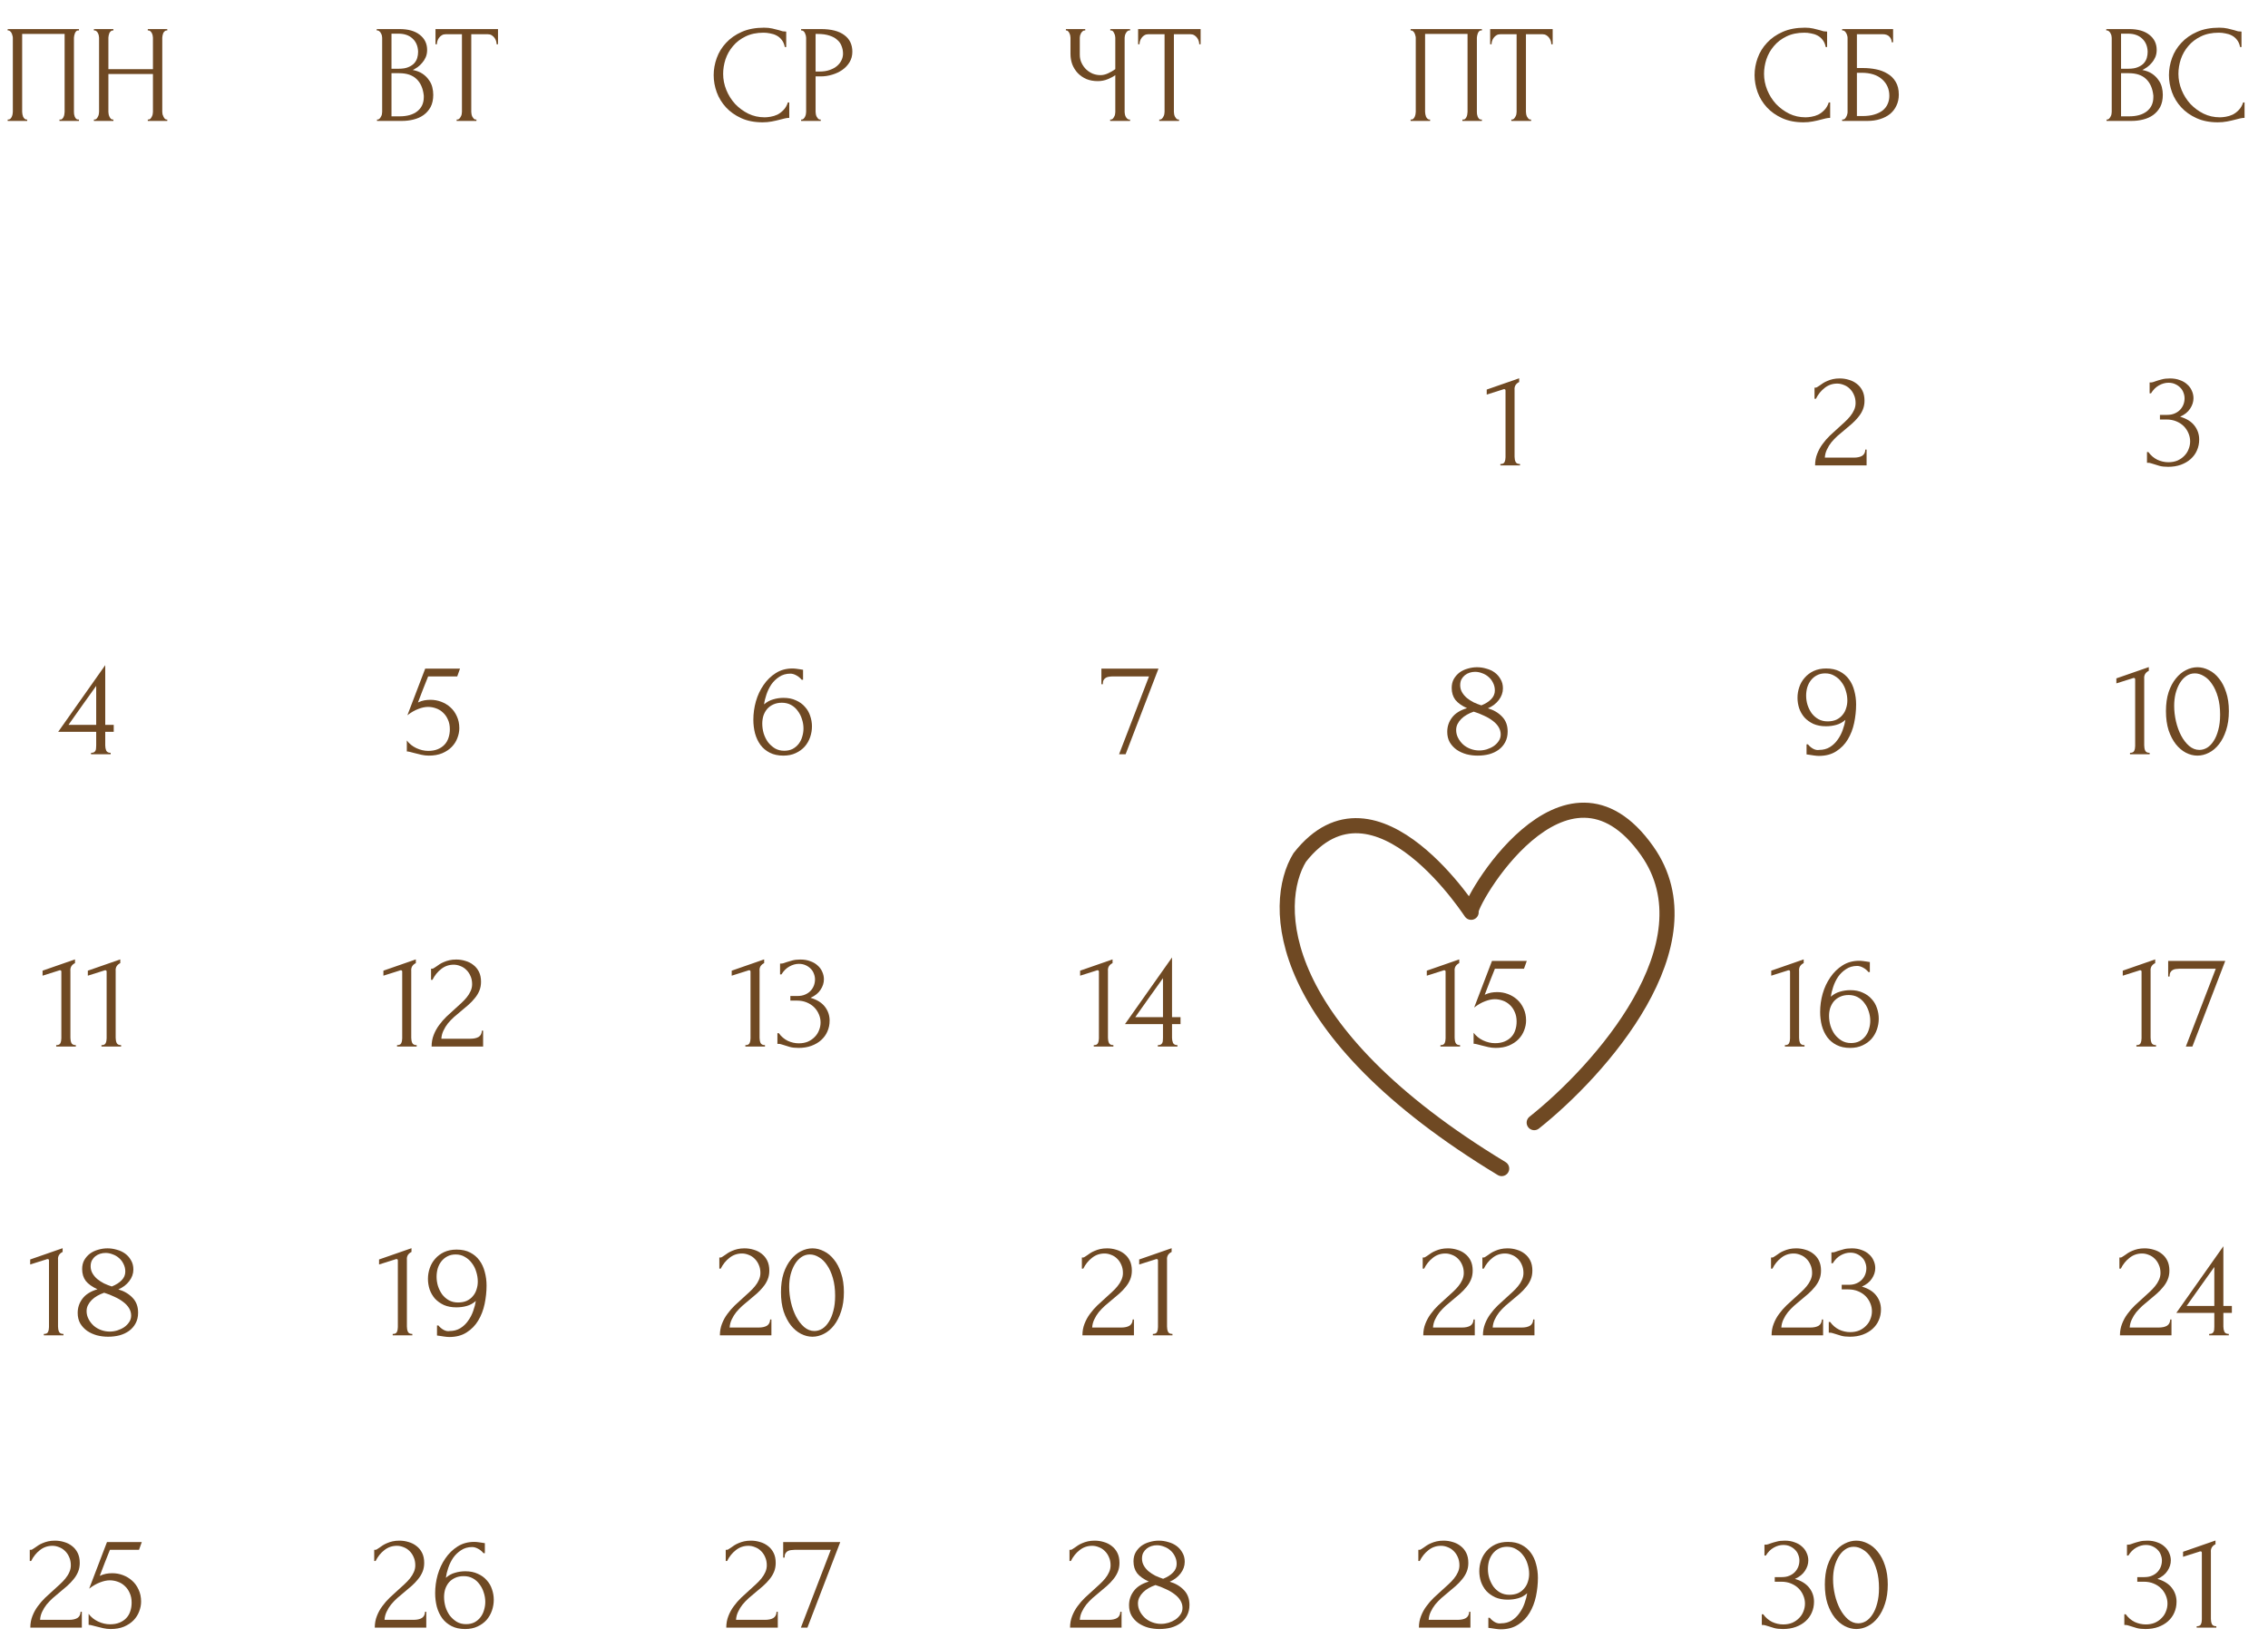 <?xml version="1.0" encoding="UTF-8"?> <svg xmlns="http://www.w3.org/2000/svg" width="300" height="218" viewBox="0 0 300 218" fill="none"><path d="M282.593 138.461V138.277C282.887 138.277 283.071 138.191 283.145 138.019C283.231 137.835 283.274 137.62 283.274 137.374V128.554C283.274 128.431 283.213 128.369 283.09 128.369C283.041 128.369 282.973 128.388 282.887 128.425L280.788 129.088V128.425L285.079 126.933V127.43C284.882 127.516 284.723 127.651 284.6 127.835C284.489 128.019 284.447 128.234 284.471 128.48V137.301C284.471 137.559 284.514 137.786 284.6 137.982C284.686 138.179 284.882 138.277 285.189 138.277V138.461H282.593ZM289.999 138.461H289.134L293.093 128.167H288.287C288.139 128.167 287.986 128.179 287.826 128.204C287.679 128.216 287.538 128.259 287.403 128.333C287.28 128.394 287.176 128.498 287.09 128.646C287.016 128.781 286.979 128.965 286.979 129.198H286.795V127.136H294.345L289.999 138.461Z" fill="#6F4923"></path><path d="M236.097 138.461V138.277C236.392 138.277 236.576 138.191 236.649 138.019C236.735 137.835 236.778 137.62 236.778 137.374V128.554C236.778 128.431 236.717 128.369 236.594 128.369C236.545 128.369 236.478 128.388 236.392 128.425L234.292 129.088V128.425L238.583 126.933V127.43C238.387 127.516 238.227 127.651 238.104 127.835C237.994 128.019 237.951 128.234 237.975 128.48V137.301C237.975 137.559 238.018 137.786 238.104 137.982C238.19 138.179 238.387 138.277 238.694 138.277V138.461H236.097ZM244.535 131.647C244.093 131.647 243.706 131.727 243.375 131.887C243.055 132.034 242.785 132.237 242.564 132.494C242.356 132.752 242.196 133.047 242.086 133.378C241.987 133.71 241.938 134.054 241.938 134.41C241.938 134.839 242 135.269 242.122 135.699C242.257 136.128 242.448 136.515 242.693 136.859C242.951 137.19 243.258 137.467 243.614 137.687C243.97 137.896 244.381 138.001 244.848 138.001C245.265 138.001 245.634 137.921 245.953 137.761C246.272 137.589 246.536 137.368 246.745 137.098C246.966 136.816 247.125 136.497 247.223 136.141C247.334 135.785 247.389 135.422 247.389 135.054C247.389 134.637 247.322 134.225 247.187 133.82C247.064 133.415 246.88 133.053 246.634 132.734C246.401 132.402 246.106 132.138 245.75 131.942C245.394 131.746 244.989 131.647 244.535 131.647ZM247.15 128.609C246.953 128.363 246.714 128.167 246.432 128.019C246.161 127.872 245.904 127.799 245.658 127.799C245.093 127.799 244.602 127.94 244.185 128.222C243.767 128.492 243.418 128.83 243.135 129.235C242.865 129.64 242.65 130.082 242.491 130.561C242.331 131.027 242.227 131.463 242.178 131.868C242.534 131.549 242.933 131.328 243.375 131.205C243.817 131.07 244.277 131.003 244.756 131.003C245.382 131.003 245.928 131.113 246.395 131.334C246.874 131.543 247.266 131.825 247.573 132.181C247.893 132.525 248.126 132.924 248.273 133.378C248.433 133.833 248.512 134.299 248.512 134.778C248.512 135.257 248.433 135.729 248.273 136.196C248.113 136.662 247.874 137.08 247.555 137.448C247.236 137.804 246.837 138.093 246.358 138.314C245.891 138.535 245.345 138.645 244.719 138.645C244.031 138.645 243.436 138.516 242.933 138.258C242.429 138.001 242.018 137.657 241.699 137.227C241.38 136.785 241.14 136.276 240.981 135.699C240.833 135.122 240.76 134.52 240.76 133.894C240.76 133.084 240.87 132.28 241.091 131.482C241.324 130.671 241.662 129.947 242.104 129.309C242.546 128.658 243.086 128.13 243.725 127.725C244.363 127.32 245.093 127.117 245.916 127.117C246.088 127.117 246.266 127.129 246.45 127.154C246.646 127.179 246.818 127.203 246.966 127.228C247.039 127.24 247.113 127.252 247.187 127.264C247.273 127.277 247.322 127.283 247.334 127.283V128.609H247.15Z" fill="#6F4923"></path><path d="M190.535 138.461V138.277C190.829 138.277 191.013 138.191 191.087 138.019C191.173 137.835 191.216 137.62 191.216 137.374V128.554C191.216 128.431 191.154 128.369 191.032 128.369C190.983 128.369 190.915 128.388 190.829 128.425L188.73 129.088V128.425L193.021 126.933V127.43C192.824 127.516 192.665 127.651 192.542 127.835C192.431 128.019 192.388 128.234 192.413 128.48V137.301C192.413 137.559 192.456 137.786 192.542 137.982C192.628 138.179 192.824 138.277 193.131 138.277V138.461H190.535ZM201.863 135.017C201.863 135.447 201.778 135.883 201.606 136.325C201.446 136.754 201.201 137.141 200.869 137.485C200.538 137.829 200.114 138.111 199.598 138.332C199.095 138.541 198.506 138.645 197.831 138.645C197.499 138.645 197.174 138.608 196.855 138.535C196.535 138.461 196.235 138.387 195.952 138.314C195.743 138.252 195.553 138.203 195.381 138.166C195.209 138.117 195.056 138.093 194.921 138.093V136.638C195.24 137.068 195.658 137.405 196.173 137.651C196.701 137.896 197.229 138.019 197.757 138.019C198.236 138.019 198.653 137.945 199.009 137.798C199.365 137.651 199.66 137.454 199.893 137.209C200.139 136.951 200.317 136.65 200.427 136.306C200.55 135.95 200.611 135.57 200.611 135.165C200.611 134.674 200.525 134.244 200.353 133.876C200.194 133.507 199.979 133.2 199.709 132.955C199.439 132.697 199.126 132.507 198.77 132.384C198.426 132.261 198.076 132.2 197.72 132.2C197.327 132.2 196.898 132.292 196.431 132.476C195.964 132.648 195.486 132.924 194.995 133.305L197.352 127.136H201.956L201.587 128.167H197.738C197.53 128.719 197.303 129.29 197.057 129.879C196.824 130.469 196.603 131.046 196.394 131.61C196.689 131.475 196.965 131.383 197.223 131.334C197.481 131.285 197.757 131.261 198.052 131.261C198.543 131.261 199.015 131.347 199.47 131.518C199.924 131.69 200.329 131.936 200.685 132.255C201.041 132.574 201.323 132.967 201.532 133.434C201.753 133.9 201.863 134.428 201.863 135.017Z" fill="#6F4923"></path><path d="M144.677 138.461V138.277C144.972 138.277 145.156 138.191 145.23 138.019C145.316 137.835 145.359 137.62 145.359 137.374V128.554C145.359 128.431 145.297 128.369 145.174 128.369C145.125 128.369 145.058 128.388 144.972 128.425L142.873 129.088V128.425L147.163 126.933V127.43C146.967 127.516 146.807 127.651 146.685 127.835C146.574 128.019 146.531 128.234 146.556 128.48V137.301C146.556 137.559 146.599 137.786 146.685 137.982C146.77 138.179 146.967 138.277 147.274 138.277V138.461H144.677ZM153.152 138.461V138.277C153.324 138.277 153.453 138.252 153.539 138.203C153.637 138.142 153.704 138.068 153.741 137.982C153.79 137.884 153.815 137.78 153.815 137.669C153.827 137.546 153.833 137.424 153.833 137.301V135.496H148.806L155.03 126.675V134.575H156.154V135.496H155.03V137.301C155.03 137.546 155.073 137.773 155.159 137.982C155.257 138.179 155.454 138.277 155.748 138.277V138.461H153.152ZM153.833 129.419C153.219 130.291 152.606 131.15 151.992 131.997C151.39 132.844 150.782 133.704 150.169 134.575H153.833V129.419Z" fill="#6F4923"></path><path d="M98.593 138.461V138.277C98.888 138.277 99.072 138.191 99.146 138.019C99.232 137.835 99.275 137.62 99.275 137.374V128.554C99.275 128.431 99.213 128.369 99.09 128.369C99.041 128.369 98.974 128.388 98.888 128.425L96.788 129.088V128.425L101.079 126.933V127.43C100.883 127.516 100.723 127.651 100.6 127.835C100.49 128.019 100.447 128.234 100.472 128.48V137.301C100.472 137.559 100.515 137.786 100.6 137.982C100.686 138.179 100.883 138.277 101.19 138.277V138.461H98.593ZM103.182 127.485H103.348C103.446 127.485 103.551 127.467 103.661 127.43C103.772 127.393 103.894 127.35 104.029 127.301C104.238 127.228 104.49 127.154 104.784 127.08C105.079 126.994 105.441 126.951 105.871 126.951C106.362 126.951 106.798 127.025 107.178 127.172C107.571 127.307 107.897 127.498 108.154 127.743C108.424 127.977 108.627 128.253 108.762 128.572C108.909 128.891 108.983 129.223 108.983 129.566C108.983 130.045 108.836 130.506 108.541 130.948C108.259 131.389 107.817 131.746 107.215 132.016C108.062 132.261 108.695 132.654 109.112 133.194C109.529 133.734 109.738 134.348 109.738 135.036C109.738 135.551 109.64 136.03 109.443 136.472C109.259 136.902 108.983 137.282 108.615 137.614C108.259 137.933 107.829 138.185 107.326 138.369C106.822 138.553 106.258 138.645 105.631 138.645C105.165 138.645 104.778 138.602 104.471 138.516C104.164 138.43 103.907 138.35 103.698 138.277C103.563 138.228 103.44 138.191 103.33 138.166C103.219 138.129 103.109 138.111 102.998 138.111H102.832V136.693H103.016C103.336 137.135 103.729 137.473 104.195 137.706C104.674 137.927 105.165 138.037 105.668 138.037C106.11 138.037 106.509 137.964 106.865 137.816C107.221 137.657 107.522 137.448 107.768 137.19C108.025 136.932 108.216 136.638 108.338 136.306C108.474 135.975 108.541 135.631 108.541 135.275C108.541 134.907 108.467 134.551 108.32 134.207C108.173 133.851 107.964 133.538 107.694 133.268C107.424 132.998 107.092 132.783 106.7 132.623C106.319 132.464 105.883 132.384 105.392 132.384H104.545V131.776H105.484C105.865 131.776 106.196 131.715 106.479 131.592C106.773 131.469 107.019 131.304 107.215 131.095C107.412 130.886 107.559 130.653 107.657 130.395C107.755 130.137 107.804 129.867 107.804 129.585C107.804 129.327 107.755 129.075 107.657 128.83C107.571 128.584 107.436 128.369 107.252 128.185C107.068 127.989 106.841 127.829 106.571 127.706C106.313 127.584 106.012 127.522 105.668 127.522C105.251 127.522 104.833 127.639 104.416 127.872C103.999 128.105 103.649 128.455 103.366 128.922H103.182V127.485Z" fill="#6F4923"></path><path d="M52.52 138.461V138.277C52.815 138.277 52.999 138.191 53.073 138.019C53.158 137.835 53.202 137.62 53.202 137.374V128.554C53.202 128.431 53.14 128.369 53.017 128.369C52.968 128.369 52.901 128.388 52.815 128.425L50.715 129.088V128.425L55.006 126.933V127.43C54.81 127.516 54.65 127.651 54.527 127.835C54.417 128.019 54.374 128.234 54.398 128.48V137.301C54.398 137.559 54.441 137.786 54.527 137.982C54.613 138.179 54.81 138.277 55.117 138.277V138.461H52.52ZM57.017 128.167H57.183C57.244 128.167 57.318 128.136 57.404 128.075C57.502 128.013 57.606 127.946 57.717 127.872C57.84 127.786 57.981 127.688 58.14 127.578C58.312 127.467 58.503 127.369 58.711 127.283C58.932 127.185 59.178 127.105 59.448 127.043C59.718 126.982 60.019 126.951 60.35 126.951C60.768 126.951 61.173 127.013 61.566 127.136C61.959 127.246 62.308 127.424 62.615 127.67C62.922 127.903 63.168 128.204 63.352 128.572C63.536 128.94 63.628 129.382 63.628 129.898C63.628 130.328 63.554 130.72 63.407 131.076C63.26 131.432 63.057 131.764 62.799 132.071C62.554 132.378 62.272 132.672 61.952 132.955C61.645 133.225 61.326 133.495 60.995 133.765C60.676 134.023 60.362 134.287 60.056 134.557C59.761 134.827 59.491 135.109 59.245 135.404C59.012 135.699 58.816 136.018 58.656 136.362C58.496 136.693 58.404 137.049 58.38 137.43H62.21C62.677 137.43 63.045 137.35 63.315 137.19C63.585 137.018 63.726 136.742 63.739 136.362H63.904V138.461H57.091C57.091 137.908 57.183 137.399 57.367 136.932C57.551 136.454 57.791 136.018 58.085 135.625C58.38 135.22 58.705 134.845 59.061 134.502C59.429 134.158 59.792 133.826 60.148 133.507C60.442 133.249 60.725 132.992 60.995 132.734C61.277 132.476 61.523 132.218 61.731 131.96C61.952 131.69 62.124 131.414 62.247 131.132C62.382 130.837 62.45 130.53 62.45 130.211C62.45 129.806 62.376 129.444 62.229 129.124C62.093 128.805 61.909 128.535 61.676 128.314C61.455 128.093 61.197 127.927 60.903 127.817C60.608 127.694 60.313 127.633 60.019 127.633C59.393 127.633 58.84 127.823 58.361 128.204C57.883 128.572 57.496 129.051 57.201 129.64H57.017V128.167Z" fill="#6F4923"></path><path d="M7.434 138.461V138.277C7.729 138.277 7.913 138.191 7.987 138.019C8.073 137.835 8.116 137.62 8.116 137.374V128.554C8.116 128.431 8.054 128.369 7.931 128.369C7.882 128.369 7.815 128.388 7.729 128.425L5.63 129.088V128.425L9.92 126.933V127.43C9.724 127.516 9.564 127.651 9.441 127.835C9.331 128.019 9.288 128.234 9.313 128.48V137.301C9.313 137.559 9.356 137.786 9.441 137.982C9.527 138.179 9.724 138.277 10.031 138.277V138.461H7.434ZM13.423 138.461V138.277C13.717 138.277 13.902 138.191 13.975 138.019C14.061 137.835 14.104 137.62 14.104 137.374V128.554C14.104 128.431 14.043 128.369 13.92 128.369C13.871 128.369 13.803 128.388 13.717 128.425L11.618 129.088V128.425L15.909 126.933V127.43C15.712 127.516 15.553 127.651 15.43 127.835C15.319 128.019 15.277 128.234 15.301 128.48V137.301C15.301 137.559 15.344 137.786 15.43 137.982C15.516 138.179 15.712 138.277 16.019 138.277V138.461H13.423Z" fill="#6F4923"></path><path d="M278.647 15.816H278.739C278.825 15.816 278.905 15.779 278.978 15.705C279.052 15.632 279.113 15.546 279.162 15.447C279.224 15.349 279.267 15.245 279.291 15.134C279.316 15.012 279.328 14.901 279.328 14.803V5.006C279.328 4.92 279.316 4.822 279.291 4.711C279.267 4.601 279.224 4.497 279.162 4.398C279.113 4.288 279.046 4.202 278.96 4.141C278.886 4.067 278.8 4.03 278.702 4.03H278.61V3.846H281.63C282.772 3.846 283.662 4.098 284.3 4.601C284.951 5.104 285.276 5.773 285.276 6.608C285.276 6.964 285.215 7.283 285.092 7.566C284.969 7.848 284.81 8.1 284.613 8.321C284.429 8.542 284.227 8.732 284.006 8.892C283.785 9.039 283.576 9.162 283.38 9.26C283.895 9.358 284.325 9.524 284.669 9.757C285.012 9.99 285.289 10.261 285.497 10.568C285.718 10.862 285.872 11.181 285.958 11.525C286.044 11.869 286.087 12.207 286.087 12.538C286.087 13.176 285.97 13.716 285.737 14.159C285.503 14.588 285.19 14.944 284.797 15.227C284.417 15.497 283.975 15.693 283.472 15.816C282.981 15.939 282.471 16 281.943 16H278.647V15.816ZM284.834 12.648C284.736 11.703 284.417 10.973 283.877 10.457C283.337 9.941 282.575 9.684 281.593 9.684H280.562V15.392H281.63C282.624 15.392 283.404 15.171 283.969 14.729C284.546 14.275 284.834 13.649 284.834 12.851V12.648ZM284.079 6.774C284.042 6.062 283.791 5.497 283.324 5.08C282.87 4.662 282.256 4.454 281.483 4.454H280.562V9.094H281.52C282.035 9.094 282.453 9.027 282.772 8.892C283.103 8.757 283.367 8.585 283.564 8.376C283.76 8.155 283.895 7.916 283.969 7.658C284.042 7.4 284.079 7.148 284.079 6.903V6.774ZM293.491 4.325C292.583 4.325 291.791 4.49 291.116 4.822C290.453 5.141 289.9 5.565 289.458 6.093C289.016 6.608 288.685 7.191 288.464 7.842C288.255 8.493 288.151 9.137 288.151 9.776C288.151 10.5 288.292 11.212 288.574 11.912C288.857 12.599 289.244 13.213 289.735 13.753C290.238 14.281 290.821 14.711 291.484 15.042C292.147 15.362 292.865 15.521 293.639 15.521C293.86 15.521 294.117 15.497 294.412 15.447C294.719 15.398 295.02 15.306 295.314 15.171C295.609 15.024 295.879 14.821 296.125 14.564C296.383 14.306 296.579 13.968 296.714 13.551H296.898V15.595C296.714 15.595 296.518 15.619 296.309 15.668C296.112 15.718 295.891 15.773 295.646 15.834C295.327 15.92 294.971 16 294.578 16.074C294.197 16.147 293.792 16.184 293.362 16.184C292.294 16.184 291.355 16 290.545 15.632C289.735 15.263 289.059 14.785 288.519 14.195C287.979 13.606 287.574 12.943 287.304 12.207C287.034 11.458 286.899 10.703 286.899 9.941C286.899 9.18 287.034 8.425 287.304 7.676C287.574 6.927 287.985 6.258 288.538 5.669C289.09 5.067 289.784 4.583 290.619 4.214C291.453 3.846 292.436 3.662 293.565 3.662C293.97 3.662 294.332 3.699 294.652 3.772C294.983 3.846 295.278 3.92 295.535 3.993C295.72 4.055 295.885 4.104 296.033 4.141C296.192 4.165 296.346 4.177 296.493 4.177V6.221H296.309C296.235 5.841 296.1 5.528 295.904 5.282C295.707 5.025 295.474 4.828 295.204 4.693C294.946 4.558 294.664 4.466 294.357 4.417C294.062 4.355 293.774 4.325 293.491 4.325Z" fill="#6F4923"></path><path d="M238.678 4.325C237.77 4.325 236.978 4.49 236.303 4.822C235.64 5.141 235.087 5.565 234.645 6.093C234.203 6.608 233.872 7.191 233.651 7.842C233.442 8.493 233.338 9.137 233.338 9.776C233.338 10.5 233.479 11.212 233.761 11.912C234.044 12.599 234.43 13.213 234.922 13.753C235.425 14.281 236.008 14.711 236.671 15.042C237.334 15.362 238.052 15.521 238.826 15.521C239.047 15.521 239.304 15.497 239.599 15.447C239.906 15.398 240.207 15.306 240.501 15.171C240.796 15.024 241.066 14.821 241.312 14.564C241.569 14.306 241.766 13.968 241.901 13.551H242.085V15.595C241.901 15.595 241.704 15.619 241.496 15.668C241.299 15.718 241.078 15.773 240.833 15.834C240.514 15.92 240.158 16 239.765 16.074C239.384 16.147 238.979 16.184 238.549 16.184C237.481 16.184 236.542 16 235.732 15.632C234.922 15.263 234.246 14.785 233.706 14.195C233.166 13.606 232.761 12.943 232.491 12.207C232.221 11.458 232.086 10.703 232.086 9.941C232.086 9.18 232.221 8.425 232.491 7.676C232.761 6.927 233.172 6.258 233.725 5.669C234.277 5.067 234.971 4.583 235.805 4.214C236.64 3.846 237.622 3.662 238.752 3.662C239.157 3.662 239.519 3.699 239.838 3.772C240.17 3.846 240.465 3.92 240.722 3.993C240.906 4.055 241.072 4.104 241.22 4.141C241.379 4.165 241.533 4.177 241.68 4.177V6.221H241.496C241.422 5.841 241.287 5.528 241.091 5.282C240.894 5.025 240.661 4.828 240.391 4.693C240.133 4.558 239.851 4.466 239.544 4.417C239.249 4.355 238.961 4.325 238.678 4.325ZM243.67 15.816H243.762C243.86 15.816 243.946 15.785 244.02 15.724C244.093 15.65 244.155 15.564 244.204 15.466C244.265 15.368 244.308 15.263 244.333 15.153C244.369 15.042 244.388 14.938 244.388 14.84V4.988C244.388 4.902 244.369 4.804 244.333 4.693C244.308 4.583 244.265 4.478 244.204 4.38C244.155 4.282 244.093 4.202 244.02 4.141C243.946 4.067 243.86 4.03 243.762 4.03H243.67V3.846H250.41V5.595H250.225C250.225 5.313 250.127 5.067 249.931 4.859C249.734 4.638 249.434 4.527 249.028 4.527H245.622V9.002H246.469C247.033 9.002 247.592 9.057 248.145 9.168C248.709 9.278 249.213 9.469 249.655 9.739C250.109 9.997 250.471 10.353 250.741 10.807C251.023 11.261 251.165 11.832 251.165 12.52C251.165 13.06 251.06 13.545 250.852 13.974C250.655 14.404 250.373 14.772 250.004 15.079C249.636 15.374 249.194 15.601 248.679 15.761C248.175 15.92 247.623 16 247.021 16H243.67V15.816ZM246.34 15.355C246.954 15.355 247.482 15.288 247.924 15.153C248.378 15.018 248.752 14.834 249.047 14.6C249.342 14.355 249.556 14.072 249.691 13.753C249.839 13.422 249.912 13.066 249.912 12.685C249.912 11.789 249.593 11.059 248.955 10.494C248.316 9.917 247.408 9.628 246.229 9.628H245.622V15.355H246.34Z" fill="#6F4923"></path><path d="M186.589 15.816H186.681C186.779 15.816 186.865 15.785 186.939 15.724C187.012 15.65 187.074 15.564 187.123 15.466C187.172 15.355 187.209 15.245 187.233 15.134C187.258 15.012 187.27 14.901 187.27 14.803V4.988C187.27 4.902 187.252 4.804 187.215 4.693C187.19 4.583 187.153 4.478 187.104 4.38C187.055 4.282 186.994 4.202 186.92 4.141C186.846 4.067 186.767 4.03 186.681 4.03H186.589V3.846H196.017V4.03H195.87C195.784 4.03 195.71 4.067 195.649 4.141C195.588 4.202 195.532 4.288 195.483 4.398C195.446 4.497 195.416 4.601 195.391 4.711C195.367 4.822 195.354 4.914 195.354 4.988V14.803C195.354 14.901 195.36 15.006 195.373 15.116C195.397 15.227 195.428 15.337 195.465 15.447C195.514 15.546 195.569 15.632 195.631 15.705C195.704 15.779 195.784 15.816 195.87 15.816H196.017V16H193.439V15.816H193.605C193.691 15.816 193.764 15.779 193.826 15.705C193.899 15.632 193.955 15.546 193.992 15.447C194.041 15.349 194.071 15.245 194.084 15.134C194.108 15.012 194.12 14.901 194.12 14.803V4.49H188.504V14.803C188.504 14.901 188.516 15.012 188.541 15.134C188.565 15.245 188.596 15.349 188.633 15.447C188.682 15.546 188.743 15.632 188.817 15.705C188.891 15.779 188.976 15.816 189.075 15.816H189.167V16H186.589V15.816ZM202.433 15.816H202.526V16H199.911V15.816H200.003C200.101 15.816 200.187 15.779 200.26 15.705C200.334 15.632 200.396 15.546 200.445 15.447C200.506 15.349 200.549 15.245 200.574 15.134C200.598 15.012 200.61 14.901 200.61 14.803V4.527H198.474C198.278 4.527 198.106 4.57 197.959 4.656C197.811 4.742 197.689 4.853 197.59 4.988C197.492 5.11 197.418 5.252 197.369 5.411C197.32 5.559 197.296 5.706 197.296 5.853H197.111V3.846H205.38V5.853H205.196C205.196 5.706 205.171 5.559 205.122 5.411C205.073 5.252 204.999 5.11 204.901 4.988C204.803 4.853 204.68 4.742 204.533 4.656C204.386 4.57 204.214 4.527 204.017 4.527H201.844V14.803C201.844 14.901 201.856 15.012 201.881 15.134C201.906 15.245 201.942 15.349 201.992 15.447C202.053 15.546 202.114 15.632 202.176 15.705C202.249 15.779 202.335 15.816 202.433 15.816Z" fill="#6F4923"></path><path d="M146.846 15.816H146.938C147.024 15.816 147.104 15.785 147.177 15.724C147.251 15.65 147.313 15.564 147.362 15.466C147.423 15.368 147.466 15.263 147.491 15.153C147.515 15.042 147.527 14.938 147.527 14.84V9.941C147.282 10.126 146.95 10.303 146.533 10.475C146.116 10.647 145.674 10.733 145.207 10.733C144.655 10.733 144.151 10.641 143.697 10.457C143.255 10.261 142.874 9.997 142.555 9.665C142.248 9.334 142.009 8.953 141.837 8.523C141.677 8.081 141.598 7.615 141.598 7.124V4.988C141.598 4.902 141.585 4.804 141.561 4.693C141.536 4.583 141.499 4.478 141.45 4.38C141.413 4.282 141.358 4.202 141.285 4.141C141.223 4.067 141.156 4.03 141.082 4.03H140.99V3.846H143.55V4.03H143.458C143.359 4.03 143.273 4.067 143.2 4.141C143.126 4.202 143.059 4.282 142.997 4.38C142.948 4.478 142.905 4.583 142.868 4.693C142.844 4.804 142.831 4.902 142.831 4.988V7.234C142.831 7.639 142.911 8.008 143.071 8.339C143.23 8.671 143.439 8.959 143.697 9.205C143.955 9.438 144.243 9.622 144.563 9.757C144.894 9.88 145.225 9.941 145.557 9.941C145.888 9.941 146.226 9.862 146.57 9.702C146.914 9.542 147.233 9.358 147.527 9.15V4.988C147.527 4.902 147.515 4.81 147.491 4.711C147.466 4.601 147.429 4.503 147.38 4.417C147.343 4.319 147.294 4.233 147.233 4.159C147.171 4.085 147.098 4.042 147.012 4.03H146.864V3.846H149.479V4.03H149.332C149.246 4.042 149.166 4.085 149.093 4.159C149.019 4.233 148.958 4.319 148.909 4.417C148.859 4.503 148.823 4.601 148.798 4.711C148.773 4.81 148.761 4.902 148.761 4.988V14.84C148.761 14.926 148.773 15.024 148.798 15.134C148.823 15.245 148.859 15.349 148.909 15.447C148.958 15.534 149.019 15.613 149.093 15.687C149.166 15.761 149.246 15.804 149.332 15.816H149.479V16H146.846V15.816ZM155.866 15.816H155.958V16H153.343V15.816H153.435C153.533 15.816 153.619 15.779 153.693 15.705C153.767 15.632 153.828 15.546 153.877 15.447C153.938 15.349 153.981 15.245 154.006 15.134C154.03 15.012 154.043 14.901 154.043 14.803V4.527H151.907C151.71 4.527 151.538 4.57 151.391 4.656C151.244 4.742 151.121 4.853 151.023 4.988C150.924 5.11 150.851 5.252 150.802 5.411C150.753 5.559 150.728 5.706 150.728 5.853H150.544V3.846H158.812V5.853H158.628C158.628 5.706 158.604 5.559 158.554 5.411C158.505 5.252 158.432 5.11 158.334 4.988C158.235 4.853 158.113 4.742 157.965 4.656C157.818 4.57 157.646 4.527 157.45 4.527H155.277V14.803C155.277 14.901 155.289 15.012 155.313 15.134C155.338 15.245 155.375 15.349 155.424 15.447C155.485 15.546 155.547 15.632 155.608 15.705C155.682 15.779 155.768 15.816 155.866 15.816Z" fill="#6F4923"></path><path d="M100.995 4.325C100.086 4.325 99.294 4.49 98.619 4.822C97.956 5.141 97.404 5.565 96.962 6.093C96.52 6.608 96.188 7.191 95.967 7.842C95.758 8.493 95.654 9.137 95.654 9.776C95.654 10.5 95.795 11.212 96.078 11.912C96.36 12.599 96.747 13.213 97.238 13.753C97.741 14.281 98.324 14.711 98.987 15.042C99.65 15.362 100.368 15.521 101.142 15.521C101.363 15.521 101.621 15.497 101.915 15.447C102.222 15.398 102.523 15.306 102.818 15.171C103.112 15.024 103.382 14.821 103.628 14.564C103.886 14.306 104.082 13.968 104.217 13.551H104.401V15.595C104.217 15.595 104.021 15.619 103.812 15.668C103.616 15.718 103.395 15.773 103.149 15.834C102.83 15.92 102.474 16 102.081 16.074C101.701 16.147 101.295 16.184 100.866 16.184C99.798 16.184 98.858 16 98.048 15.632C97.238 15.263 96.563 14.785 96.022 14.195C95.482 13.606 95.077 12.943 94.807 12.207C94.537 11.458 94.402 10.703 94.402 9.941C94.402 9.18 94.537 8.425 94.807 7.676C95.077 6.927 95.488 6.258 96.041 5.669C96.593 5.067 97.287 4.583 98.122 4.214C98.957 3.846 99.939 3.662 101.068 3.662C101.473 3.662 101.836 3.699 102.155 3.772C102.486 3.846 102.781 3.92 103.039 3.993C103.223 4.055 103.389 4.104 103.536 4.141C103.696 4.165 103.849 4.177 103.996 4.177V6.221H103.812C103.738 5.841 103.603 5.528 103.407 5.282C103.211 5.025 102.977 4.828 102.707 4.693C102.449 4.558 102.167 4.466 101.86 4.417C101.565 4.355 101.277 4.325 100.995 4.325ZM105.968 3.846H108.583C109.945 3.846 110.977 4.11 111.676 4.638C112.388 5.153 112.744 5.89 112.744 6.848C112.744 7.363 112.622 7.824 112.376 8.229C112.131 8.634 111.805 8.978 111.4 9.26C111.007 9.53 110.559 9.739 110.056 9.886C109.565 10.034 109.074 10.107 108.583 10.107H107.883V14.803C107.883 14.901 107.895 15.012 107.92 15.134C107.944 15.245 107.981 15.349 108.03 15.447C108.091 15.546 108.153 15.632 108.214 15.705C108.288 15.779 108.374 15.816 108.472 15.816H108.564V16H105.968V15.816H106.06C106.146 15.816 106.225 15.779 106.299 15.705C106.373 15.632 106.434 15.546 106.483 15.447C106.532 15.349 106.569 15.245 106.594 15.134C106.618 15.012 106.631 14.901 106.631 14.803V4.988C106.631 4.816 106.581 4.619 106.483 4.398C106.385 4.177 106.244 4.055 106.06 4.03H105.968V3.846ZM107.883 4.49V9.463H108.435C108.926 9.463 109.362 9.395 109.743 9.26C110.136 9.125 110.461 8.947 110.719 8.726C110.977 8.505 111.173 8.253 111.308 7.971C111.443 7.689 111.511 7.4 111.511 7.105C111.511 6.749 111.449 6.418 111.326 6.111C111.216 5.792 111.026 5.516 110.756 5.282C110.498 5.037 110.154 4.846 109.724 4.711C109.295 4.564 108.767 4.49 108.141 4.49H107.883Z" fill="#6F4923"></path><path d="M49.869 15.816H49.961C50.047 15.816 50.127 15.779 50.2 15.705C50.274 15.632 50.336 15.546 50.385 15.447C50.446 15.349 50.489 15.245 50.514 15.134C50.538 15.012 50.55 14.901 50.55 14.803V5.006C50.55 4.92 50.538 4.822 50.514 4.711C50.489 4.601 50.446 4.497 50.385 4.398C50.336 4.288 50.268 4.202 50.182 4.141C50.108 4.067 50.023 4.03 49.924 4.03H49.832V3.846H52.852C53.994 3.846 54.884 4.098 55.523 4.601C56.173 5.104 56.499 5.773 56.499 6.608C56.499 6.964 56.437 7.283 56.314 7.566C56.192 7.848 56.032 8.1 55.836 8.321C55.651 8.542 55.449 8.732 55.228 8.892C55.007 9.039 54.798 9.162 54.602 9.26C55.117 9.358 55.547 9.524 55.891 9.757C56.235 9.99 56.511 10.261 56.719 10.568C56.941 10.862 57.094 11.181 57.18 11.525C57.266 11.869 57.309 12.207 57.309 12.538C57.309 13.176 57.192 13.716 56.959 14.159C56.726 14.588 56.413 14.944 56.02 15.227C55.639 15.497 55.197 15.693 54.694 15.816C54.203 15.939 53.693 16 53.165 16H49.869V15.816ZM56.057 12.648C55.958 11.703 55.639 10.973 55.099 10.457C54.559 9.941 53.798 9.684 52.816 9.684H51.784V15.392H52.852C53.847 15.392 54.626 15.171 55.191 14.729C55.768 14.275 56.057 13.649 56.057 12.851V12.648ZM55.302 6.774C55.265 6.062 55.013 5.497 54.547 5.08C54.092 4.662 53.478 4.454 52.705 4.454H51.784V9.094H52.742C53.258 9.094 53.675 9.027 53.994 8.892C54.326 8.757 54.59 8.585 54.786 8.376C54.982 8.155 55.117 7.916 55.191 7.658C55.265 7.4 55.302 7.148 55.302 6.903V6.774ZM62.926 15.816H63.019V16H60.404V15.816H60.496C60.594 15.816 60.68 15.779 60.754 15.705C60.827 15.632 60.889 15.546 60.938 15.447C60.999 15.349 61.042 15.245 61.066 15.134C61.091 15.012 61.103 14.901 61.103 14.803V4.527H58.967C58.771 4.527 58.599 4.57 58.452 4.656C58.304 4.742 58.181 4.853 58.083 4.988C57.985 5.11 57.911 5.252 57.862 5.411C57.813 5.559 57.789 5.706 57.789 5.853H57.605V3.846H65.873V5.853H65.689C65.689 5.706 65.664 5.559 65.615 5.411C65.566 5.252 65.492 5.11 65.394 4.988C65.296 4.853 65.173 4.742 65.026 4.656C64.879 4.57 64.707 4.527 64.51 4.527H62.337V14.803C62.337 14.901 62.349 15.012 62.374 15.134C62.399 15.245 62.435 15.349 62.484 15.447C62.546 15.546 62.607 15.632 62.669 15.705C62.742 15.779 62.828 15.816 62.926 15.816Z" fill="#6F4923"></path><path d="M1.016 15.816H1.108C1.206 15.816 1.292 15.785 1.365 15.724C1.439 15.65 1.5 15.564 1.55 15.466C1.599 15.355 1.636 15.245 1.66 15.134C1.685 15.012 1.697 14.901 1.697 14.803V4.988C1.697 4.902 1.679 4.804 1.642 4.693C1.617 4.583 1.58 4.478 1.531 4.38C1.482 4.282 1.421 4.202 1.347 4.141C1.273 4.067 1.194 4.03 1.108 4.03H1.016V3.846H10.444V4.03H10.297C10.211 4.03 10.137 4.067 10.076 4.141C10.014 4.202 9.959 4.288 9.91 4.398C9.873 4.497 9.843 4.601 9.818 4.711C9.793 4.822 9.781 4.914 9.781 4.988V14.803C9.781 14.901 9.787 15.006 9.8 15.116C9.824 15.227 9.855 15.337 9.892 15.447C9.941 15.546 9.996 15.632 10.057 15.705C10.131 15.779 10.211 15.816 10.297 15.816H10.444V16H7.866V15.816H8.032C8.118 15.816 8.191 15.779 8.253 15.705C8.326 15.632 8.382 15.546 8.418 15.447C8.468 15.349 8.498 15.245 8.511 15.134C8.535 15.012 8.547 14.901 8.547 14.803V4.49H2.931V14.803C2.931 14.901 2.943 15.012 2.968 15.134C2.992 15.245 3.023 15.349 3.06 15.447C3.109 15.546 3.17 15.632 3.244 15.705C3.317 15.779 3.403 15.816 3.502 15.816H3.594V16H1.016V15.816ZM19.549 15.816H19.641C19.727 15.816 19.807 15.785 19.881 15.724C19.954 15.65 20.016 15.564 20.065 15.466C20.126 15.355 20.169 15.245 20.194 15.134C20.218 15.012 20.23 14.901 20.23 14.803V9.794H14.338V14.803C14.338 14.901 14.35 15.012 14.374 15.134C14.399 15.245 14.436 15.349 14.485 15.447C14.534 15.546 14.589 15.632 14.651 15.705C14.724 15.779 14.81 15.816 14.908 15.816H15.001V16H12.422V15.816H12.514C12.6 15.816 12.68 15.785 12.754 15.724C12.828 15.65 12.889 15.564 12.938 15.466C12.999 15.355 13.042 15.245 13.067 15.134C13.091 15.012 13.104 14.901 13.104 14.803V4.988C13.104 4.902 13.091 4.804 13.067 4.693C13.042 4.583 13.005 4.478 12.956 4.38C12.907 4.282 12.846 4.202 12.772 4.141C12.699 4.067 12.613 4.03 12.514 4.03H12.422V3.846H15.001V4.03H14.908C14.81 4.03 14.724 4.067 14.651 4.141C14.577 4.202 14.516 4.282 14.466 4.38C14.43 4.478 14.399 4.583 14.374 4.693C14.35 4.804 14.338 4.902 14.338 4.988V9.15H20.23V4.988C20.23 4.902 20.218 4.804 20.194 4.693C20.169 4.583 20.132 4.478 20.083 4.38C20.034 4.282 19.973 4.202 19.899 4.141C19.825 4.067 19.739 4.03 19.641 4.03H19.549V3.846H22.127V4.03H22.035C21.937 4.03 21.851 4.067 21.777 4.141C21.704 4.202 21.642 4.282 21.593 4.38C21.556 4.478 21.526 4.583 21.501 4.693C21.477 4.804 21.464 4.902 21.464 4.988V14.803C21.464 14.901 21.477 15.012 21.501 15.134C21.538 15.245 21.581 15.349 21.63 15.447C21.679 15.546 21.734 15.632 21.796 15.705C21.869 15.779 21.949 15.816 22.035 15.816H22.127V16H19.549V15.816Z" fill="#6F4923"></path><path d="M281.747 99.789V99.605C282.042 99.605 282.226 99.519 282.3 99.347C282.386 99.163 282.429 98.948 282.429 98.703V89.882C282.429 89.759 282.367 89.698 282.245 89.698C282.196 89.698 282.128 89.716 282.042 89.753L279.943 90.416V89.753L284.234 88.261V88.758C284.037 88.844 283.877 88.979 283.755 89.163C283.644 89.348 283.601 89.562 283.626 89.808V98.629C283.626 98.887 283.669 99.114 283.755 99.31C283.841 99.507 284.037 99.605 284.344 99.605V99.789H281.747ZM286.502 94.08C286.502 93.135 286.619 92.3 286.852 91.576C287.098 90.852 287.417 90.25 287.81 89.771C288.203 89.28 288.645 88.912 289.136 88.666C289.639 88.408 290.148 88.279 290.664 88.279C291.18 88.279 291.689 88.408 292.193 88.666C292.696 88.912 293.138 89.28 293.518 89.771C293.911 90.25 294.224 90.852 294.458 91.576C294.703 92.3 294.826 93.135 294.826 94.08C294.826 95.038 294.703 95.885 294.458 96.622C294.224 97.346 293.911 97.96 293.518 98.463C293.138 98.954 292.696 99.329 292.193 99.587C291.689 99.844 291.18 99.973 290.664 99.973C290.148 99.973 289.639 99.844 289.136 99.587C288.645 99.329 288.203 98.954 287.81 98.463C287.417 97.96 287.098 97.346 286.852 96.622C286.619 95.885 286.502 95.038 286.502 94.08ZM293.666 94.559C293.666 93.675 293.568 92.896 293.371 92.22C293.175 91.533 292.917 90.962 292.598 90.508C292.291 90.041 291.935 89.691 291.53 89.458C291.137 89.213 290.732 89.09 290.314 89.09C289.897 89.09 289.516 89.213 289.172 89.458C288.841 89.691 288.559 90.004 288.325 90.397C288.092 90.79 287.908 91.244 287.773 91.76C287.65 92.276 287.589 92.816 287.589 93.381C287.589 94.056 287.669 94.743 287.828 95.443C287.988 96.131 288.215 96.757 288.509 97.321C288.804 97.874 289.154 98.328 289.559 98.684C289.977 99.04 290.431 99.218 290.922 99.218C291.278 99.218 291.622 99.12 291.953 98.924C292.285 98.715 292.573 98.414 292.819 98.021C293.076 97.628 293.279 97.143 293.426 96.566C293.586 95.989 293.666 95.32 293.666 94.559Z" fill="#6F4923"></path><path d="M241.743 95.443C242.185 95.443 242.572 95.369 242.903 95.222C243.235 95.062 243.505 94.854 243.714 94.596C243.934 94.338 244.094 94.043 244.192 93.712C244.303 93.381 244.358 93.037 244.358 92.681C244.358 92.251 244.291 91.821 244.155 91.392C244.033 90.962 243.842 90.581 243.585 90.25C243.339 89.906 243.032 89.63 242.664 89.421C242.308 89.2 241.897 89.09 241.43 89.09C241.013 89.09 240.644 89.176 240.325 89.348C240.018 89.507 239.754 89.728 239.533 90.011C239.325 90.281 239.165 90.594 239.054 90.95C238.956 91.306 238.907 91.668 238.907 92.036C238.907 92.454 238.969 92.865 239.091 93.27C239.226 93.675 239.41 94.043 239.644 94.375C239.889 94.694 240.184 94.952 240.528 95.148C240.884 95.345 241.289 95.443 241.743 95.443ZM239.147 98.482C239.343 98.727 239.576 98.924 239.846 99.071C240.129 99.218 240.393 99.267 240.638 99.218C241.166 99.218 241.633 99.095 242.038 98.85C242.443 98.604 242.787 98.279 243.069 97.874C243.364 97.469 243.591 97.033 243.75 96.566C243.922 96.088 244.039 95.646 244.1 95.24C243.744 95.56 243.345 95.781 242.903 95.903C242.474 96.026 242.013 96.088 241.522 96.088C240.896 96.088 240.344 95.983 239.865 95.775C239.398 95.554 239.005 95.271 238.686 94.927C238.379 94.571 238.146 94.166 237.986 93.712C237.839 93.258 237.765 92.791 237.765 92.312C237.765 91.834 237.845 91.361 238.005 90.894C238.164 90.428 238.404 90.017 238.723 89.661C239.042 89.292 239.435 88.998 239.902 88.777C240.38 88.556 240.933 88.445 241.559 88.445C242.259 88.445 242.854 88.574 243.345 88.832C243.849 89.09 244.26 89.44 244.579 89.882C244.898 90.311 245.131 90.815 245.279 91.392C245.438 91.969 245.518 92.57 245.518 93.196C245.518 94.007 245.432 94.823 245.26 95.646C245.089 96.456 244.806 97.186 244.413 97.837C244.033 98.475 243.523 98.997 242.885 99.402C242.259 99.808 241.491 100.01 240.583 100.01C240.411 100.01 240.196 99.992 239.938 99.955C239.681 99.918 239.478 99.887 239.331 99.863C239.245 99.85 239.153 99.838 239.054 99.826C238.969 99.814 238.938 99.808 238.962 99.808V98.482H239.147Z" fill="#6F4923"></path><path d="M199.426 96.787C199.426 97.328 199.316 97.8 199.095 98.205C198.886 98.598 198.598 98.93 198.229 99.2C197.873 99.458 197.456 99.654 196.977 99.789C196.498 99.912 195.989 99.973 195.449 99.973C194.945 99.973 194.454 99.912 193.976 99.789C193.497 99.654 193.067 99.458 192.687 99.2C192.306 98.93 191.999 98.598 191.766 98.205C191.545 97.812 191.434 97.352 191.434 96.824C191.434 96.124 191.643 95.498 192.06 94.946C192.478 94.381 193.141 93.964 194.049 93.694C193.349 93.374 192.834 93.006 192.502 92.589C192.183 92.159 192.024 91.637 192.024 91.023C192.024 90.569 192.116 90.176 192.3 89.845C192.496 89.501 192.748 89.213 193.055 88.979C193.374 88.746 193.736 88.574 194.141 88.464C194.546 88.341 194.958 88.279 195.375 88.279C195.793 88.279 196.204 88.341 196.609 88.464C197.026 88.574 197.395 88.746 197.714 88.979C198.033 89.213 198.291 89.507 198.487 89.863C198.696 90.207 198.8 90.612 198.8 91.079C198.8 91.631 198.616 92.147 198.248 92.626C197.88 93.104 197.401 93.466 196.812 93.712C197.573 93.933 198.199 94.301 198.69 94.817C199.181 95.32 199.426 95.977 199.426 96.787ZM197.732 91.355C197.732 90.987 197.652 90.649 197.493 90.342C197.346 90.035 197.149 89.777 196.904 89.569C196.658 89.348 196.376 89.182 196.056 89.071C195.75 88.949 195.437 88.887 195.117 88.887C194.872 88.887 194.632 88.924 194.399 88.998C194.166 89.071 193.957 89.182 193.773 89.329C193.589 89.477 193.435 89.661 193.313 89.882C193.202 90.103 193.147 90.361 193.147 90.655C193.147 90.987 193.227 91.293 193.386 91.576C193.546 91.858 193.755 92.11 194.012 92.331C194.282 92.552 194.583 92.748 194.915 92.92C195.259 93.08 195.602 93.215 195.946 93.325C196.498 93.104 196.934 92.828 197.253 92.497C197.573 92.165 197.732 91.785 197.732 91.355ZM198.506 97.174C198.506 96.83 198.414 96.505 198.229 96.198C198.045 95.891 197.788 95.615 197.456 95.369C197.125 95.112 196.738 94.885 196.296 94.688C195.866 94.479 195.412 94.301 194.933 94.154C194.614 94.264 194.313 94.4 194.031 94.559C193.748 94.719 193.503 94.903 193.294 95.112C193.086 95.32 192.92 95.547 192.797 95.793C192.674 96.038 192.613 96.302 192.613 96.585C192.613 96.953 192.699 97.303 192.871 97.635C193.043 97.966 193.27 98.261 193.552 98.518C193.834 98.764 194.16 98.954 194.528 99.089C194.896 99.224 195.277 99.292 195.67 99.292C196.001 99.292 196.333 99.243 196.664 99.144C197.008 99.034 197.309 98.893 197.567 98.721C197.837 98.537 198.058 98.316 198.229 98.058C198.414 97.8 198.506 97.506 198.506 97.174Z" fill="#6F4923"></path><path d="M148.892 99.789H148.026L151.985 89.495H147.179C147.032 89.495 146.878 89.507 146.719 89.532C146.571 89.544 146.43 89.587 146.295 89.661C146.172 89.722 146.068 89.826 145.982 89.974C145.908 90.109 145.872 90.293 145.872 90.526H145.687V88.464H153.238L148.892 99.789Z" fill="#6F4923"></path><path d="M103.425 92.975C102.983 92.975 102.597 93.055 102.265 93.215C101.946 93.362 101.676 93.565 101.455 93.823C101.246 94.08 101.087 94.375 100.976 94.707C100.878 95.038 100.829 95.382 100.829 95.738C100.829 96.167 100.89 96.597 101.013 97.027C101.148 97.457 101.338 97.843 101.584 98.187C101.842 98.518 102.148 98.795 102.505 99.016C102.861 99.224 103.272 99.329 103.738 99.329C104.156 99.329 104.524 99.249 104.843 99.089C105.162 98.917 105.426 98.696 105.635 98.426C105.856 98.144 106.016 97.825 106.114 97.469C106.224 97.113 106.28 96.751 106.28 96.382C106.28 95.965 106.212 95.554 106.077 95.148C105.954 94.743 105.77 94.381 105.525 94.062C105.291 93.73 104.997 93.466 104.641 93.27C104.285 93.074 103.88 92.975 103.425 92.975ZM106.04 89.937C105.844 89.691 105.604 89.495 105.322 89.348C105.052 89.2 104.794 89.127 104.549 89.127C103.984 89.127 103.493 89.268 103.075 89.55C102.658 89.82 102.308 90.158 102.026 90.563C101.756 90.968 101.541 91.41 101.381 91.889C101.222 92.355 101.117 92.791 101.068 93.196C101.424 92.877 101.823 92.656 102.265 92.534C102.707 92.398 103.167 92.331 103.646 92.331C104.272 92.331 104.819 92.441 105.285 92.662C105.764 92.871 106.157 93.153 106.464 93.51C106.783 93.853 107.016 94.252 107.164 94.707C107.323 95.161 107.403 95.627 107.403 96.106C107.403 96.585 107.323 97.058 107.164 97.524C107.004 97.99 106.765 98.408 106.445 98.776C106.126 99.132 105.727 99.421 105.248 99.642C104.782 99.863 104.236 99.973 103.609 99.973C102.922 99.973 102.327 99.844 101.823 99.587C101.32 99.329 100.909 98.985 100.589 98.555C100.27 98.113 100.031 97.604 99.871 97.027C99.724 96.45 99.65 95.848 99.65 95.222C99.65 94.412 99.761 93.608 99.982 92.81C100.215 91.999 100.552 91.275 100.994 90.637C101.436 89.986 101.977 89.458 102.615 89.053C103.253 88.648 103.984 88.445 104.806 88.445C104.978 88.445 105.156 88.457 105.34 88.482C105.537 88.507 105.709 88.531 105.856 88.556C105.93 88.568 106.003 88.58 106.077 88.593C106.163 88.605 106.212 88.611 106.224 88.611V89.937H106.04Z" fill="#6F4923"></path><path d="M60.756 96.345C60.756 96.775 60.67 97.211 60.498 97.653C60.339 98.083 60.093 98.469 59.761 98.813C59.43 99.157 59.007 99.439 58.491 99.66C57.987 99.869 57.398 99.973 56.723 99.973C56.392 99.973 56.066 99.936 55.747 99.863C55.428 99.789 55.127 99.715 54.845 99.642C54.636 99.58 54.446 99.531 54.274 99.494C54.102 99.445 53.948 99.421 53.813 99.421V97.966C54.133 98.396 54.55 98.733 55.066 98.979C55.593 99.224 56.121 99.347 56.649 99.347C57.128 99.347 57.545 99.273 57.902 99.126C58.258 98.979 58.552 98.782 58.785 98.537C59.031 98.279 59.209 97.978 59.319 97.635C59.442 97.278 59.504 96.898 59.504 96.493C59.504 96.002 59.418 95.572 59.246 95.204C59.086 94.835 58.871 94.528 58.601 94.283C58.331 94.025 58.018 93.835 57.662 93.712C57.318 93.589 56.968 93.528 56.612 93.528C56.22 93.528 55.79 93.62 55.323 93.804C54.857 93.976 54.378 94.252 53.887 94.633L56.244 88.464H60.848L60.48 89.495H56.631C56.422 90.047 56.195 90.618 55.95 91.208C55.716 91.797 55.495 92.374 55.287 92.939C55.581 92.803 55.858 92.712 56.115 92.662C56.373 92.613 56.649 92.589 56.944 92.589C57.435 92.589 57.908 92.675 58.362 92.847C58.816 93.018 59.221 93.264 59.577 93.583C59.933 93.902 60.216 94.295 60.425 94.762C60.645 95.228 60.756 95.756 60.756 96.345Z" fill="#6F4923"></path><path d="M12.042 99.789V99.605C12.214 99.605 12.343 99.58 12.429 99.531C12.527 99.47 12.595 99.396 12.632 99.31C12.681 99.212 12.705 99.108 12.705 98.997C12.718 98.874 12.724 98.752 12.724 98.629V96.824H7.696L13.921 88.003V95.903H15.044V96.824H13.921V98.629C13.921 98.874 13.964 99.102 14.05 99.31C14.148 99.507 14.344 99.605 14.639 99.605V99.789H12.042ZM12.724 90.747C12.11 91.619 11.496 92.478 10.882 93.325C10.281 94.172 9.673 95.032 9.059 95.903H12.724V90.747Z" fill="#6F4923"></path><path d="M284.342 50.603H284.508C284.606 50.603 284.711 50.584 284.821 50.547C284.932 50.511 285.054 50.468 285.189 50.419C285.398 50.345 285.65 50.271 285.944 50.197C286.239 50.112 286.601 50.069 287.031 50.069C287.522 50.069 287.958 50.142 288.338 50.29C288.731 50.425 289.057 50.615 289.314 50.86C289.584 51.094 289.787 51.37 289.922 51.689C290.069 52.008 290.143 52.34 290.143 52.684C290.143 53.162 289.996 53.623 289.701 54.065C289.419 54.507 288.977 54.863 288.375 55.133C289.222 55.378 289.855 55.771 290.272 56.311C290.689 56.852 290.898 57.465 290.898 58.153C290.898 58.669 290.8 59.147 290.603 59.589C290.419 60.019 290.143 60.4 289.775 60.731C289.419 61.05 288.989 61.302 288.486 61.486C287.982 61.67 287.418 61.762 286.791 61.762C286.325 61.762 285.938 61.719 285.631 61.633C285.324 61.547 285.067 61.468 284.858 61.394C284.723 61.345 284.6 61.308 284.49 61.283C284.379 61.247 284.269 61.228 284.158 61.228H283.992V59.81H284.176C284.496 60.252 284.889 60.59 285.355 60.823C285.834 61.044 286.325 61.155 286.828 61.155C287.27 61.155 287.669 61.081 288.025 60.934C288.381 60.774 288.682 60.565 288.928 60.307C289.185 60.05 289.376 59.755 289.499 59.423C289.634 59.092 289.701 58.748 289.701 58.392C289.701 58.024 289.627 57.668 289.48 57.324C289.333 56.968 289.124 56.655 288.854 56.385C288.584 56.115 288.252 55.9 287.86 55.74C287.479 55.581 287.043 55.501 286.552 55.501H285.705V54.893H286.644C287.025 54.893 287.356 54.832 287.639 54.709C287.933 54.587 288.179 54.421 288.375 54.212C288.572 54.003 288.719 53.77 288.817 53.512C288.915 53.254 288.964 52.984 288.964 52.702C288.964 52.444 288.915 52.193 288.817 51.947C288.731 51.701 288.596 51.487 288.412 51.302C288.228 51.106 288.001 50.946 287.731 50.824C287.473 50.701 287.172 50.639 286.828 50.639C286.411 50.639 285.993 50.756 285.576 50.989C285.159 51.223 284.809 51.572 284.526 52.039H284.342V50.603Z" fill="#6F4923"></path><path d="M240.017 51.284H240.183C240.244 51.284 240.318 51.253 240.404 51.192C240.502 51.13 240.606 51.063 240.717 50.989C240.839 50.903 240.981 50.805 241.14 50.695C241.312 50.584 241.502 50.486 241.711 50.4C241.932 50.302 242.178 50.222 242.448 50.161C242.718 50.099 243.019 50.069 243.35 50.069C243.767 50.069 244.173 50.13 244.565 50.253C244.958 50.363 245.308 50.541 245.615 50.787C245.922 51.02 246.168 51.321 246.352 51.689C246.536 52.057 246.628 52.499 246.628 53.015C246.628 53.445 246.554 53.838 246.407 54.194C246.26 54.55 246.057 54.881 245.799 55.188C245.554 55.495 245.271 55.79 244.952 56.072C244.645 56.342 244.326 56.612 243.995 56.882C243.675 57.14 243.362 57.404 243.055 57.674C242.761 57.944 242.491 58.227 242.245 58.521C242.012 58.816 241.815 59.135 241.656 59.479C241.496 59.81 241.404 60.166 241.38 60.547H245.21C245.677 60.547 246.045 60.467 246.315 60.307C246.585 60.136 246.726 59.859 246.738 59.479H246.904V61.578H240.091C240.091 61.026 240.183 60.516 240.367 60.05C240.551 59.571 240.79 59.135 241.085 58.742C241.38 58.337 241.705 57.963 242.061 57.619C242.429 57.275 242.791 56.944 243.148 56.624C243.442 56.367 243.725 56.109 243.995 55.851C244.277 55.593 244.523 55.335 244.731 55.078C244.952 54.807 245.124 54.531 245.247 54.249C245.382 53.954 245.449 53.647 245.449 53.328C245.449 52.923 245.376 52.561 245.228 52.242C245.093 51.922 244.909 51.652 244.676 51.431C244.455 51.21 244.197 51.045 243.903 50.934C243.608 50.811 243.313 50.75 243.019 50.75C242.392 50.75 241.84 50.94 241.361 51.321C240.882 51.689 240.496 52.168 240.201 52.757H240.017V51.284Z" fill="#6F4923"></path><path d="M198.462 61.578V61.394C198.756 61.394 198.94 61.308 199.014 61.136C199.1 60.952 199.143 60.737 199.143 60.492V51.671C199.143 51.548 199.082 51.487 198.959 51.487C198.91 51.487 198.842 51.505 198.756 51.542L196.657 52.205V51.542L200.948 50.05V50.547C200.751 50.633 200.592 50.768 200.469 50.953C200.358 51.137 200.315 51.352 200.34 51.597V60.418C200.34 60.676 200.383 60.903 200.469 61.099C200.555 61.296 200.751 61.394 201.058 61.394V61.578H198.462Z" fill="#6F4923"></path><path d="M5.798 176.672V176.488C6.092 176.488 6.277 176.402 6.35 176.23C6.436 176.046 6.479 175.831 6.479 175.585V166.764C6.479 166.642 6.418 166.58 6.295 166.58C6.246 166.58 6.178 166.599 6.092 166.636L3.993 167.299V166.636L8.284 165.144V165.641C8.087 165.727 7.928 165.862 7.805 166.046C7.694 166.23 7.652 166.445 7.676 166.691V175.512C7.676 175.77 7.719 175.997 7.805 176.193C7.891 176.39 8.087 176.488 8.394 176.488V176.672H5.798ZM18.268 173.67C18.268 174.21 18.158 174.683 17.937 175.088C17.728 175.481 17.44 175.812 17.071 176.083C16.715 176.34 16.298 176.537 15.819 176.672C15.34 176.795 14.831 176.856 14.291 176.856C13.787 176.856 13.296 176.795 12.818 176.672C12.339 176.537 11.909 176.34 11.528 176.083C11.148 175.812 10.841 175.481 10.608 175.088C10.387 174.695 10.276 174.235 10.276 173.707C10.276 173.007 10.485 172.381 10.902 171.829C11.32 171.264 11.983 170.847 12.891 170.576C12.191 170.257 11.676 169.889 11.344 169.472C11.025 169.042 10.866 168.52 10.866 167.906C10.866 167.452 10.958 167.059 11.142 166.728C11.338 166.384 11.59 166.095 11.897 165.862C12.216 165.629 12.578 165.457 12.983 165.346C13.388 165.224 13.8 165.162 14.217 165.162C14.634 165.162 15.046 165.224 15.451 165.346C15.868 165.457 16.237 165.629 16.556 165.862C16.875 166.095 17.133 166.39 17.329 166.746C17.538 167.09 17.642 167.495 17.642 167.961C17.642 168.514 17.458 169.03 17.09 169.508C16.721 169.987 16.243 170.349 15.653 170.595C16.415 170.816 17.041 171.184 17.532 171.7C18.023 172.203 18.268 172.86 18.268 173.67ZM16.574 168.238C16.574 167.869 16.494 167.532 16.335 167.225C16.188 166.918 15.991 166.66 15.745 166.451C15.5 166.23 15.218 166.065 14.898 165.954C14.591 165.831 14.278 165.77 13.959 165.77C13.714 165.77 13.474 165.807 13.241 165.881C13.008 165.954 12.799 166.065 12.615 166.212C12.431 166.359 12.277 166.543 12.155 166.764C12.044 166.985 11.989 167.243 11.989 167.538C11.989 167.869 12.069 168.176 12.228 168.459C12.388 168.741 12.597 168.993 12.854 169.214C13.124 169.435 13.425 169.631 13.757 169.803C14.1 169.963 14.444 170.098 14.788 170.208C15.34 169.987 15.776 169.711 16.095 169.379C16.415 169.048 16.574 168.667 16.574 168.238ZM17.348 174.057C17.348 173.713 17.256 173.388 17.071 173.081C16.887 172.774 16.63 172.498 16.298 172.252C15.966 171.994 15.58 171.767 15.138 171.571C14.708 171.362 14.254 171.184 13.775 171.037C13.456 171.147 13.155 171.282 12.873 171.442C12.59 171.602 12.345 171.786 12.136 171.994C11.927 172.203 11.762 172.43 11.639 172.676C11.516 172.921 11.455 173.185 11.455 173.468C11.455 173.836 11.541 174.186 11.713 174.517C11.884 174.849 12.112 175.143 12.394 175.401C12.676 175.647 13.002 175.837 13.37 175.972C13.738 176.107 14.119 176.175 14.512 176.175C14.843 176.175 15.175 176.126 15.506 176.027C15.85 175.917 16.151 175.776 16.409 175.604C16.679 175.42 16.9 175.199 17.071 174.941C17.256 174.683 17.348 174.388 17.348 174.057Z" fill="#6F4923"></path><path d="M51.945 176.672V176.488C52.239 176.488 52.423 176.402 52.497 176.23C52.583 176.046 52.626 175.831 52.626 175.585V166.764C52.626 166.642 52.565 166.58 52.442 166.58C52.393 166.58 52.325 166.599 52.239 166.636L50.14 167.299V166.636L54.431 165.144V165.641C54.234 165.727 54.075 165.862 53.952 166.046C53.841 166.23 53.798 166.445 53.823 166.691V175.512C53.823 175.77 53.866 175.997 53.952 176.193C54.038 176.39 54.234 176.488 54.541 176.488V176.672H51.945ZM60.585 172.326C61.027 172.326 61.414 172.252 61.745 172.105C62.077 171.945 62.347 171.737 62.555 171.479C62.776 171.221 62.936 170.926 63.034 170.595C63.145 170.263 63.2 169.92 63.2 169.564C63.2 169.134 63.133 168.704 62.997 168.275C62.875 167.845 62.684 167.464 62.426 167.133C62.181 166.789 61.874 166.513 61.506 166.304C61.15 166.083 60.739 165.973 60.272 165.973C59.855 165.973 59.486 166.059 59.167 166.23C58.86 166.39 58.596 166.611 58.375 166.893C58.166 167.163 58.007 167.477 57.896 167.833C57.798 168.189 57.749 168.551 57.749 168.919C57.749 169.336 57.81 169.748 57.933 170.153C58.068 170.558 58.252 170.926 58.486 171.258C58.731 171.577 59.026 171.835 59.37 172.031C59.726 172.228 60.131 172.326 60.585 172.326ZM57.989 175.364C58.185 175.61 58.418 175.806 58.688 175.954C58.971 176.101 59.235 176.15 59.48 176.101C60.008 176.101 60.474 175.978 60.88 175.733C61.285 175.487 61.629 175.162 61.911 174.757C62.206 174.352 62.433 173.916 62.592 173.449C62.764 172.97 62.881 172.528 62.942 172.123C62.586 172.443 62.187 172.663 61.745 172.786C61.316 172.909 60.855 172.97 60.364 172.97C59.738 172.97 59.185 172.866 58.707 172.657C58.24 172.436 57.847 172.154 57.528 171.81C57.221 171.454 56.988 171.049 56.828 170.595C56.681 170.141 56.607 169.674 56.607 169.195C56.607 168.716 56.687 168.244 56.847 167.777C57.006 167.311 57.246 166.9 57.565 166.543C57.884 166.175 58.277 165.881 58.743 165.66C59.222 165.439 59.775 165.328 60.401 165.328C61.101 165.328 61.696 165.457 62.187 165.715C62.691 165.973 63.102 166.323 63.421 166.764C63.74 167.194 63.973 167.698 64.121 168.275C64.28 168.852 64.36 169.453 64.36 170.079C64.36 170.889 64.274 171.706 64.102 172.528C63.931 173.339 63.648 174.069 63.255 174.72C62.875 175.358 62.365 175.88 61.727 176.285C61.101 176.69 60.333 176.893 59.425 176.893C59.253 176.893 59.038 176.874 58.78 176.838C58.523 176.801 58.32 176.77 58.173 176.746C58.087 176.733 57.995 176.721 57.896 176.709C57.81 176.696 57.78 176.69 57.804 176.69V175.364H57.989Z" fill="#6F4923"></path><path d="M95.15 166.378H95.316C95.377 166.378 95.451 166.347 95.537 166.286C95.635 166.224 95.74 166.157 95.85 166.083C95.973 165.997 96.114 165.899 96.274 165.788C96.446 165.678 96.636 165.58 96.845 165.494C97.066 165.396 97.311 165.316 97.581 165.254C97.851 165.193 98.152 165.162 98.484 165.162C98.901 165.162 99.306 165.224 99.699 165.346C100.092 165.457 100.442 165.635 100.749 165.881C101.056 166.114 101.301 166.415 101.485 166.783C101.669 167.151 101.761 167.593 101.761 168.109C101.761 168.538 101.688 168.931 101.54 169.287C101.393 169.643 101.191 169.975 100.933 170.282C100.687 170.589 100.405 170.883 100.086 171.166C99.779 171.436 99.46 171.706 99.128 171.976C98.809 172.234 98.496 172.498 98.189 172.768C97.894 173.038 97.624 173.32 97.379 173.615C97.145 173.91 96.949 174.229 96.789 174.573C96.63 174.904 96.538 175.26 96.513 175.641H100.343C100.81 175.641 101.178 175.561 101.448 175.401C101.718 175.229 101.86 174.953 101.872 174.573H102.038V176.672H95.224C95.224 176.119 95.316 175.61 95.5 175.143C95.684 174.665 95.924 174.229 96.218 173.836C96.513 173.431 96.838 173.056 97.194 172.713C97.563 172.369 97.925 172.037 98.281 171.718C98.576 171.46 98.858 171.203 99.128 170.945C99.41 170.687 99.656 170.429 99.865 170.171C100.086 169.901 100.258 169.625 100.38 169.343C100.515 169.048 100.583 168.741 100.583 168.422C100.583 168.017 100.509 167.655 100.362 167.335C100.227 167.016 100.043 166.746 99.809 166.525C99.588 166.304 99.331 166.138 99.036 166.028C98.741 165.905 98.447 165.844 98.152 165.844C97.526 165.844 96.974 166.034 96.495 166.415C96.016 166.783 95.629 167.262 95.335 167.851H95.15V166.378ZM103.303 170.963C103.303 170.018 103.42 169.183 103.653 168.459C103.898 167.734 104.218 167.133 104.61 166.654C105.003 166.163 105.445 165.795 105.936 165.549C106.44 165.291 106.949 165.162 107.465 165.162C107.98 165.162 108.49 165.291 108.993 165.549C109.497 165.795 109.939 166.163 110.319 166.654C110.712 167.133 111.025 167.734 111.258 168.459C111.504 169.183 111.627 170.018 111.627 170.963C111.627 171.921 111.504 172.768 111.258 173.504C111.025 174.229 110.712 174.843 110.319 175.346C109.939 175.837 109.497 176.211 108.993 176.469C108.49 176.727 107.98 176.856 107.465 176.856C106.949 176.856 106.44 176.727 105.936 176.469C105.445 176.211 105.003 175.837 104.61 175.346C104.218 174.843 103.898 174.229 103.653 173.504C103.42 172.768 103.303 171.921 103.303 170.963ZM110.467 171.442C110.467 170.558 110.368 169.778 110.172 169.103C109.975 168.416 109.718 167.845 109.398 167.391C109.092 166.924 108.735 166.574 108.33 166.341C107.937 166.095 107.532 165.973 107.115 165.973C106.698 165.973 106.317 166.095 105.973 166.341C105.642 166.574 105.359 166.887 105.126 167.28C104.893 167.673 104.709 168.127 104.574 168.643C104.451 169.158 104.389 169.699 104.389 170.263C104.389 170.939 104.469 171.626 104.629 172.326C104.788 173.013 105.016 173.639 105.31 174.204C105.605 174.757 105.955 175.211 106.36 175.567C106.777 175.923 107.232 176.101 107.723 176.101C108.079 176.101 108.422 176.003 108.754 175.806C109.085 175.598 109.374 175.297 109.619 174.904C109.877 174.511 110.08 174.026 110.227 173.449C110.387 172.872 110.467 172.203 110.467 171.442Z" fill="#6F4923"></path><path d="M143.105 166.378H143.27C143.332 166.378 143.405 166.347 143.491 166.286C143.59 166.224 143.694 166.157 143.804 166.083C143.927 165.997 144.068 165.899 144.228 165.788C144.4 165.678 144.59 165.58 144.799 165.494C145.02 165.396 145.265 165.316 145.535 165.254C145.806 165.193 146.106 165.162 146.438 165.162C146.855 165.162 147.26 165.224 147.653 165.346C148.046 165.457 148.396 165.635 148.703 165.881C149.01 166.114 149.255 166.415 149.44 166.783C149.624 167.151 149.716 167.593 149.716 168.109C149.716 168.538 149.642 168.931 149.495 169.287C149.347 169.643 149.145 169.975 148.887 170.282C148.642 170.589 148.359 170.883 148.04 171.166C147.733 171.436 147.414 171.706 147.082 171.976C146.763 172.234 146.45 172.498 146.143 172.768C145.849 173.038 145.578 173.32 145.333 173.615C145.1 173.91 144.903 174.229 144.744 174.573C144.584 174.904 144.492 175.26 144.467 175.641H148.298C148.764 175.641 149.133 175.561 149.403 175.401C149.673 175.229 149.814 174.953 149.826 174.573H149.992V176.672H143.178C143.178 176.119 143.27 175.61 143.455 175.143C143.639 174.665 143.878 174.229 144.173 173.836C144.467 173.431 144.793 173.056 145.149 172.713C145.517 172.369 145.879 172.037 146.235 171.718C146.53 171.46 146.812 171.203 147.082 170.945C147.365 170.687 147.61 170.429 147.819 170.171C148.04 169.901 148.212 169.625 148.335 169.343C148.47 169.048 148.537 168.741 148.537 168.422C148.537 168.017 148.464 167.655 148.316 167.335C148.181 167.016 147.997 166.746 147.764 166.525C147.543 166.304 147.285 166.138 146.99 166.028C146.696 165.905 146.401 165.844 146.106 165.844C145.48 165.844 144.928 166.034 144.449 166.415C143.97 166.783 143.583 167.262 143.289 167.851H143.105V166.378ZM152.491 176.672V176.488C152.786 176.488 152.97 176.402 153.044 176.23C153.13 176.046 153.172 175.831 153.172 175.585V166.764C153.172 166.642 153.111 166.58 152.988 166.58C152.939 166.58 152.872 166.599 152.786 166.636L150.686 167.299V166.636L154.977 165.144V165.641C154.781 165.727 154.621 165.862 154.498 166.046C154.388 166.23 154.345 166.445 154.369 166.691V175.512C154.369 175.77 154.412 175.997 154.498 176.193C154.584 176.39 154.781 176.488 155.088 176.488V176.672H152.491Z" fill="#6F4923"></path><path d="M188.189 166.378H188.354C188.416 166.378 188.489 166.347 188.575 166.286C188.674 166.224 188.778 166.157 188.888 166.083C189.011 165.997 189.152 165.899 189.312 165.788C189.484 165.678 189.674 165.58 189.883 165.494C190.104 165.396 190.349 165.316 190.619 165.254C190.89 165.193 191.19 165.162 191.522 165.162C191.939 165.162 192.344 165.224 192.737 165.346C193.13 165.457 193.48 165.635 193.787 165.881C194.094 166.114 194.339 166.415 194.524 166.783C194.708 167.151 194.8 167.593 194.8 168.109C194.8 168.538 194.726 168.931 194.579 169.287C194.431 169.643 194.229 169.975 193.971 170.282C193.726 170.589 193.443 170.883 193.124 171.166C192.817 171.436 192.498 171.706 192.166 171.976C191.847 172.234 191.534 172.498 191.227 172.768C190.933 173.038 190.662 173.32 190.417 173.615C190.184 173.91 189.987 174.229 189.828 174.573C189.668 174.904 189.576 175.26 189.551 175.641H193.382C193.848 175.641 194.217 175.561 194.487 175.401C194.757 175.229 194.898 174.953 194.91 174.573H195.076V176.672H188.262C188.262 176.119 188.354 175.61 188.539 175.143C188.723 174.665 188.962 174.229 189.257 173.836C189.551 173.431 189.877 173.056 190.233 172.713C190.601 172.369 190.963 172.037 191.319 171.718C191.614 171.46 191.896 171.203 192.166 170.945C192.449 170.687 192.694 170.429 192.903 170.171C193.124 169.901 193.296 169.625 193.419 169.343C193.554 169.048 193.621 168.741 193.621 168.422C193.621 168.017 193.547 167.655 193.4 167.335C193.265 167.016 193.081 166.746 192.848 166.525C192.627 166.304 192.369 166.138 192.074 166.028C191.78 165.905 191.485 165.844 191.19 165.844C190.564 165.844 190.012 166.034 189.533 166.415C189.054 166.783 188.667 167.262 188.373 167.851H188.189V166.378ZM196.083 166.378H196.249C196.311 166.378 196.384 166.347 196.47 166.286C196.568 166.224 196.673 166.157 196.783 166.083C196.906 165.997 197.047 165.899 197.207 165.788C197.379 165.678 197.569 165.58 197.778 165.494C197.999 165.396 198.244 165.316 198.514 165.254C198.784 165.193 199.085 165.162 199.417 165.162C199.834 165.162 200.239 165.224 200.632 165.346C201.025 165.457 201.375 165.635 201.682 165.881C201.989 166.114 202.234 166.415 202.418 166.783C202.602 167.151 202.695 167.593 202.695 168.109C202.695 168.538 202.621 168.931 202.474 169.287C202.326 169.643 202.124 169.975 201.866 170.282C201.62 170.589 201.338 170.883 201.019 171.166C200.712 171.436 200.393 171.706 200.061 171.976C199.742 172.234 199.429 172.498 199.122 172.768C198.827 173.038 198.557 173.32 198.312 173.615C198.078 173.91 197.882 174.229 197.722 174.573C197.563 174.904 197.471 175.26 197.446 175.641H201.277C201.743 175.641 202.111 175.561 202.381 175.401C202.652 175.229 202.793 174.953 202.805 174.573H202.971V176.672H196.157C196.157 176.119 196.249 175.61 196.433 175.143C196.618 174.665 196.857 174.229 197.152 173.836C197.446 173.431 197.772 173.056 198.128 172.713C198.496 172.369 198.858 172.037 199.214 171.718C199.509 171.46 199.791 171.203 200.061 170.945C200.344 170.687 200.589 170.429 200.798 170.171C201.019 169.901 201.191 169.625 201.313 169.343C201.448 169.048 201.516 168.741 201.516 168.422C201.516 168.017 201.442 167.655 201.295 167.335C201.16 167.016 200.976 166.746 200.743 166.525C200.522 166.304 200.264 166.138 199.969 166.028C199.674 165.905 199.38 165.844 199.085 165.844C198.459 165.844 197.907 166.034 197.428 166.415C196.949 166.783 196.562 167.262 196.268 167.851H196.083V166.378Z" fill="#6F4923"></path><path d="M234.264 166.378H234.429C234.491 166.378 234.564 166.347 234.65 166.286C234.749 166.224 234.853 166.157 234.963 166.083C235.086 165.997 235.227 165.899 235.387 165.788C235.559 165.678 235.749 165.58 235.958 165.494C236.179 165.396 236.424 165.316 236.694 165.254C236.965 165.193 237.265 165.162 237.597 165.162C238.014 165.162 238.419 165.224 238.812 165.346C239.205 165.457 239.555 165.635 239.862 165.881C240.169 166.114 240.414 166.415 240.599 166.783C240.783 167.151 240.875 167.593 240.875 168.109C240.875 168.538 240.801 168.931 240.654 169.287C240.506 169.643 240.304 169.975 240.046 170.282C239.801 170.589 239.518 170.883 239.199 171.166C238.892 171.436 238.573 171.706 238.241 171.976C237.922 172.234 237.609 172.498 237.302 172.768C237.008 173.038 236.737 173.32 236.492 173.615C236.259 173.91 236.062 174.229 235.903 174.573C235.743 174.904 235.651 175.26 235.626 175.641H239.457C239.923 175.641 240.292 175.561 240.562 175.401C240.832 175.229 240.973 174.953 240.985 174.573H241.151V176.672H234.337C234.337 176.119 234.429 175.61 234.614 175.143C234.798 174.665 235.037 174.229 235.332 173.836C235.626 173.431 235.952 173.056 236.308 172.713C236.676 172.369 237.038 172.037 237.394 171.718C237.689 171.46 237.971 171.203 238.241 170.945C238.524 170.687 238.769 170.429 238.978 170.171C239.199 169.901 239.371 169.625 239.494 169.343C239.629 169.048 239.696 168.741 239.696 168.422C239.696 168.017 239.623 167.655 239.475 167.335C239.34 167.016 239.156 166.746 238.923 166.525C238.702 166.304 238.444 166.138 238.149 166.028C237.855 165.905 237.56 165.844 237.265 165.844C236.639 165.844 236.087 166.034 235.608 166.415C235.129 166.783 234.742 167.262 234.448 167.851H234.264V166.378ZM242.251 165.696H242.416C242.515 165.696 242.619 165.678 242.729 165.641C242.84 165.604 242.963 165.561 243.098 165.512C243.306 165.439 243.558 165.365 243.853 165.291C244.147 165.205 244.51 165.162 244.939 165.162C245.43 165.162 245.866 165.236 246.247 165.383C246.64 165.518 246.965 165.709 247.223 165.954C247.493 166.187 247.695 166.464 247.83 166.783C247.978 167.102 248.051 167.434 248.051 167.777C248.051 168.256 247.904 168.716 247.609 169.158C247.327 169.6 246.885 169.956 246.284 170.227C247.131 170.472 247.763 170.865 248.18 171.405C248.598 171.945 248.806 172.559 248.806 173.247C248.806 173.762 248.708 174.241 248.512 174.683C248.328 175.113 248.051 175.493 247.683 175.825C247.327 176.144 246.897 176.396 246.394 176.58C245.891 176.764 245.326 176.856 244.7 176.856C244.233 176.856 243.847 176.813 243.54 176.727C243.233 176.641 242.975 176.561 242.766 176.488C242.631 176.439 242.508 176.402 242.398 176.377C242.287 176.34 242.177 176.322 242.066 176.322H241.901V174.904H242.085C242.404 175.346 242.797 175.684 243.263 175.917C243.742 176.138 244.233 176.248 244.737 176.248C245.179 176.248 245.578 176.175 245.934 176.027C246.29 175.868 246.59 175.659 246.836 175.401C247.094 175.143 247.284 174.849 247.407 174.517C247.542 174.186 247.609 173.842 247.609 173.486C247.609 173.118 247.536 172.762 247.388 172.418C247.241 172.062 247.032 171.749 246.762 171.479C246.492 171.209 246.161 170.994 245.768 170.834C245.387 170.675 244.951 170.595 244.46 170.595H243.613V169.987H244.552C244.933 169.987 245.265 169.926 245.547 169.803C245.842 169.68 246.087 169.514 246.284 169.306C246.48 169.097 246.627 168.864 246.725 168.606C246.824 168.348 246.873 168.078 246.873 167.796C246.873 167.538 246.824 167.286 246.725 167.041C246.64 166.795 246.505 166.58 246.32 166.396C246.136 166.2 245.909 166.04 245.639 165.917C245.381 165.795 245.08 165.733 244.737 165.733C244.319 165.733 243.902 165.85 243.484 166.083C243.067 166.316 242.717 166.666 242.435 167.133H242.251V165.696Z" fill="#6F4923"></path><path d="M280.346 166.378H280.511C280.573 166.378 280.647 166.347 280.732 166.286C280.831 166.224 280.935 166.157 281.046 166.083C281.168 165.997 281.309 165.899 281.469 165.788C281.641 165.678 281.831 165.58 282.04 165.494C282.261 165.396 282.506 165.316 282.777 165.254C283.047 165.193 283.347 165.162 283.679 165.162C284.096 165.162 284.501 165.224 284.894 165.346C285.287 165.457 285.637 165.635 285.944 165.881C286.251 166.114 286.496 166.415 286.681 166.783C286.865 167.151 286.957 167.593 286.957 168.109C286.957 168.538 286.883 168.931 286.736 169.287C286.589 169.643 286.386 169.975 286.128 170.282C285.883 170.589 285.6 170.883 285.281 171.166C284.974 171.436 284.655 171.706 284.323 171.976C284.004 172.234 283.691 172.498 283.384 172.768C283.09 173.038 282.82 173.32 282.574 173.615C282.341 173.91 282.144 174.229 281.985 174.573C281.825 174.904 281.733 175.26 281.708 175.641H285.539C286.005 175.641 286.374 175.561 286.644 175.401C286.914 175.229 287.055 174.953 287.067 174.573H287.233V176.672H280.419C280.419 176.119 280.511 175.61 280.696 175.143C280.88 174.665 281.119 174.229 281.414 173.836C281.708 173.431 282.034 173.056 282.39 172.713C282.758 172.369 283.12 172.037 283.476 171.718C283.771 171.46 284.053 171.203 284.323 170.945C284.606 170.687 284.851 170.429 285.06 170.171C285.281 169.901 285.453 169.625 285.576 169.343C285.711 169.048 285.778 168.741 285.778 168.422C285.778 168.017 285.705 167.655 285.557 167.335C285.422 167.016 285.238 166.746 285.005 166.525C284.784 166.304 284.526 166.138 284.231 166.028C283.937 165.905 283.642 165.844 283.347 165.844C282.721 165.844 282.169 166.034 281.69 166.415C281.211 166.783 280.825 167.262 280.53 167.851H280.346V166.378ZM292.218 176.672V176.488C292.39 176.488 292.519 176.463 292.605 176.414C292.703 176.353 292.771 176.279 292.808 176.193C292.857 176.095 292.881 175.991 292.881 175.88C292.893 175.757 292.9 175.634 292.9 175.512V173.707H287.872L294.097 164.886V172.786H295.22V173.707H294.097V175.512C294.097 175.757 294.14 175.984 294.226 176.193C294.324 176.39 294.52 176.488 294.815 176.488V176.672H292.218ZM292.9 167.63C292.286 168.502 291.672 169.361 291.058 170.208C290.457 171.055 289.849 171.915 289.235 172.786H292.9V167.63Z" fill="#6F4923"></path><path d="M3.937 205.052H4.103C4.165 205.052 4.238 205.021 4.324 204.96C4.422 204.898 4.527 204.831 4.637 204.757C4.76 204.671 4.901 204.573 5.061 204.462C5.233 204.352 5.423 204.254 5.632 204.168C5.853 204.069 6.098 203.99 6.368 203.928C6.638 203.867 6.939 203.836 7.271 203.836C7.688 203.836 8.093 203.898 8.486 204.02C8.879 204.131 9.229 204.309 9.536 204.554C9.843 204.788 10.088 205.088 10.272 205.457C10.456 205.825 10.549 206.267 10.549 206.783C10.549 207.212 10.475 207.605 10.328 207.961C10.18 208.317 9.978 208.649 9.72 208.956C9.474 209.263 9.192 209.557 8.873 209.84C8.566 210.11 8.247 210.38 7.915 210.65C7.596 210.908 7.283 211.172 6.976 211.442C6.681 211.712 6.411 211.994 6.166 212.289C5.932 212.583 5.736 212.903 5.576 213.246C5.417 213.578 5.325 213.934 5.3 214.314H9.13C9.597 214.314 9.965 214.235 10.235 214.075C10.505 213.903 10.647 213.627 10.659 213.246H10.825V215.346H4.011C4.011 214.793 4.103 214.284 4.287 213.817C4.471 213.338 4.711 212.903 5.005 212.51C5.3 212.105 5.625 211.73 5.981 211.386C6.35 211.043 6.712 210.711 7.068 210.392C7.363 210.134 7.645 209.876 7.915 209.619C8.197 209.361 8.443 209.103 8.652 208.845C8.873 208.575 9.045 208.299 9.167 208.016C9.302 207.722 9.37 207.415 9.37 207.096C9.37 206.691 9.296 206.328 9.149 206.009C9.014 205.69 8.83 205.42 8.596 205.199C8.375 204.978 8.118 204.812 7.823 204.702C7.528 204.579 7.234 204.518 6.939 204.518C6.313 204.518 5.761 204.708 5.282 205.088C4.803 205.457 4.416 205.936 4.122 206.525H3.937V205.052ZM18.664 211.902C18.664 212.332 18.578 212.768 18.407 213.21C18.247 213.639 18.001 214.026 17.67 214.37C17.338 214.713 16.915 214.996 16.399 215.217C15.896 215.426 15.307 215.53 14.631 215.53C14.3 215.53 13.975 215.493 13.655 215.419C13.336 215.346 13.035 215.272 12.753 215.198C12.544 215.137 12.354 215.088 12.182 215.051C12.01 215.002 11.857 214.977 11.722 214.977V213.523C12.041 213.952 12.458 214.29 12.974 214.535C13.502 214.781 14.03 214.904 14.558 214.904C15.037 214.904 15.454 214.83 15.81 214.683C16.166 214.535 16.461 214.339 16.694 214.093C16.939 213.836 17.117 213.535 17.228 213.191C17.351 212.835 17.412 212.455 17.412 212.049C17.412 211.558 17.326 211.129 17.154 210.76C16.995 210.392 16.78 210.085 16.51 209.84C16.24 209.582 15.927 209.391 15.57 209.269C15.227 209.146 14.877 209.085 14.521 209.085C14.128 209.085 13.698 209.177 13.232 209.361C12.765 209.533 12.287 209.809 11.795 210.189L14.152 204.02H18.756L18.388 205.052H14.539C14.331 205.604 14.103 206.175 13.858 206.764C13.625 207.353 13.404 207.93 13.195 208.495C13.49 208.36 13.766 208.268 14.024 208.219C14.281 208.17 14.558 208.145 14.852 208.145C15.343 208.145 15.816 208.231 16.27 208.403C16.724 208.575 17.13 208.821 17.486 209.14C17.842 209.459 18.124 209.852 18.333 210.318C18.554 210.785 18.664 211.313 18.664 211.902Z" fill="#6F4923"></path><path d="M49.5 205.052H49.666C49.727 205.052 49.801 205.021 49.887 204.96C49.985 204.898 50.089 204.831 50.2 204.757C50.322 204.671 50.464 204.573 50.623 204.462C50.795 204.352 50.985 204.254 51.194 204.168C51.415 204.069 51.661 203.99 51.931 203.928C52.201 203.867 52.502 203.836 52.833 203.836C53.251 203.836 53.656 203.898 54.048 204.02C54.441 204.131 54.791 204.309 55.098 204.554C55.405 204.788 55.651 205.088 55.835 205.457C56.019 205.825 56.111 206.267 56.111 206.783C56.111 207.212 56.037 207.605 55.89 207.961C55.743 208.317 55.54 208.649 55.282 208.956C55.037 209.263 54.754 209.557 54.435 209.84C54.128 210.11 53.809 210.38 53.478 210.65C53.158 210.908 52.845 211.172 52.538 211.442C52.244 211.712 51.974 211.994 51.728 212.289C51.495 212.583 51.298 212.903 51.139 213.246C50.979 213.578 50.887 213.934 50.863 214.314H54.693C55.16 214.314 55.528 214.235 55.798 214.075C56.068 213.903 56.209 213.627 56.221 213.246H56.387V215.346H49.574C49.574 214.793 49.666 214.284 49.85 213.817C50.034 213.338 50.273 212.903 50.568 212.51C50.863 212.105 51.188 211.73 51.544 211.386C51.912 211.043 52.275 210.711 52.63 210.392C52.925 210.134 53.208 209.876 53.478 209.619C53.76 209.361 54.005 209.103 54.214 208.845C54.435 208.575 54.607 208.299 54.73 208.016C54.865 207.722 54.932 207.415 54.932 207.096C54.932 206.691 54.859 206.328 54.711 206.009C54.576 205.69 54.392 205.42 54.159 205.199C53.938 204.978 53.68 204.812 53.386 204.702C53.091 204.579 52.796 204.518 52.502 204.518C51.876 204.518 51.323 204.708 50.844 205.088C50.365 205.457 49.979 205.936 49.684 206.525H49.5V205.052ZM61.336 208.532C60.894 208.532 60.507 208.612 60.175 208.771C59.856 208.919 59.586 209.121 59.365 209.379C59.156 209.637 58.997 209.932 58.886 210.263C58.788 210.595 58.739 210.938 58.739 211.294C58.739 211.724 58.8 212.154 58.923 212.583C59.058 213.013 59.248 213.4 59.494 213.744C59.752 214.075 60.059 214.351 60.415 214.572C60.771 214.781 61.182 214.885 61.649 214.885C62.066 214.885 62.434 214.806 62.754 214.646C63.073 214.474 63.337 214.253 63.545 213.983C63.766 213.701 63.926 213.381 64.024 213.025C64.135 212.669 64.19 212.307 64.19 211.939C64.19 211.521 64.122 211.11 63.987 210.705C63.865 210.3 63.681 209.938 63.435 209.619C63.202 209.287 62.907 209.023 62.551 208.827C62.195 208.63 61.79 208.532 61.336 208.532ZM63.95 205.494C63.754 205.248 63.515 205.052 63.232 204.904C62.962 204.757 62.704 204.683 62.459 204.683C61.894 204.683 61.403 204.824 60.986 205.107C60.568 205.377 60.218 205.715 59.936 206.12C59.666 206.525 59.451 206.967 59.291 207.446C59.132 207.912 59.028 208.348 58.978 208.753C59.334 208.434 59.733 208.213 60.175 208.09C60.617 207.955 61.078 207.888 61.557 207.888C62.183 207.888 62.729 207.998 63.196 208.219C63.674 208.428 64.067 208.71 64.374 209.066C64.693 209.41 64.927 209.809 65.074 210.263C65.234 210.717 65.313 211.184 65.313 211.663C65.313 212.141 65.234 212.614 65.074 213.081C64.914 213.547 64.675 213.965 64.356 214.333C64.037 214.689 63.638 214.977 63.159 215.198C62.692 215.419 62.146 215.53 61.52 215.53C60.832 215.53 60.237 215.401 59.733 215.143C59.23 214.885 58.819 214.542 58.5 214.112C58.18 213.67 57.941 213.16 57.781 212.583C57.634 212.006 57.56 211.405 57.56 210.779C57.56 209.968 57.671 209.164 57.892 208.366C58.125 207.556 58.463 206.832 58.905 206.193C59.347 205.543 59.887 205.015 60.525 204.61C61.164 204.204 61.894 204.002 62.717 204.002C62.889 204.002 63.067 204.014 63.251 204.039C63.447 204.063 63.619 204.088 63.766 204.112C63.84 204.125 63.914 204.137 63.987 204.149C64.073 204.162 64.122 204.168 64.135 204.168V205.494H63.95Z" fill="#6F4923"></path><path d="M95.996 205.052H96.161C96.223 205.052 96.296 205.021 96.382 204.96C96.481 204.898 96.585 204.831 96.695 204.757C96.818 204.671 96.959 204.573 97.119 204.462C97.291 204.352 97.481 204.254 97.69 204.168C97.911 204.069 98.156 203.99 98.426 203.928C98.697 203.867 98.997 203.836 99.329 203.836C99.746 203.836 100.151 203.898 100.544 204.02C100.937 204.131 101.287 204.309 101.594 204.554C101.901 204.788 102.146 205.088 102.33 205.457C102.515 205.825 102.607 206.267 102.607 206.783C102.607 207.212 102.533 207.605 102.386 207.961C102.238 208.317 102.036 208.649 101.778 208.956C101.532 209.263 101.25 209.557 100.931 209.84C100.624 210.11 100.305 210.38 99.973 210.65C99.654 210.908 99.341 211.172 99.034 211.442C98.74 211.712 98.469 211.994 98.224 212.289C97.991 212.583 97.794 212.903 97.635 213.246C97.475 213.578 97.383 213.934 97.358 214.314H101.189C101.655 214.314 102.024 214.235 102.294 214.075C102.564 213.903 102.705 213.627 102.717 213.246H102.883V215.346H96.069C96.069 214.793 96.161 214.284 96.346 213.817C96.53 213.338 96.769 212.903 97.064 212.51C97.358 212.105 97.684 211.73 98.04 211.386C98.408 211.043 98.77 210.711 99.126 210.392C99.421 210.134 99.703 209.876 99.973 209.619C100.256 209.361 100.501 209.103 100.71 208.845C100.931 208.575 101.103 208.299 101.226 208.016C101.361 207.722 101.428 207.415 101.428 207.096C101.428 206.691 101.354 206.328 101.207 206.009C101.072 205.69 100.888 205.42 100.655 205.199C100.434 204.978 100.176 204.812 99.881 204.702C99.587 204.579 99.292 204.518 98.997 204.518C98.371 204.518 97.819 204.708 97.34 205.088C96.861 205.457 96.474 205.936 96.18 206.525H95.996V205.052ZM106.8 215.346H105.935L109.894 205.052H105.087C104.94 205.052 104.787 205.064 104.627 205.088C104.48 205.101 104.339 205.144 104.203 205.217C104.081 205.279 103.976 205.383 103.89 205.53C103.817 205.665 103.78 205.85 103.78 206.083H103.596V204.02H111.146L106.8 215.346Z" fill="#6F4923"></path><path d="M141.468 205.052H141.634C141.695 205.052 141.769 205.021 141.855 204.96C141.953 204.898 142.057 204.831 142.168 204.757C142.291 204.671 142.432 204.573 142.591 204.462C142.763 204.352 142.954 204.254 143.162 204.168C143.383 204.069 143.629 203.99 143.899 203.928C144.169 203.867 144.47 203.836 144.801 203.836C145.219 203.836 145.624 203.898 146.017 204.02C146.41 204.131 146.759 204.309 147.066 204.554C147.373 204.788 147.619 205.088 147.803 205.457C147.987 205.825 148.079 206.267 148.079 206.783C148.079 207.212 148.006 207.605 147.858 207.961C147.711 208.317 147.508 208.649 147.251 208.956C147.005 209.263 146.723 209.557 146.403 209.84C146.097 210.11 145.777 210.38 145.446 210.65C145.127 210.908 144.814 211.172 144.507 211.442C144.212 211.712 143.942 211.994 143.696 212.289C143.463 212.583 143.267 212.903 143.107 213.246C142.948 213.578 142.855 213.934 142.831 214.314H146.661C147.128 214.314 147.496 214.235 147.766 214.075C148.036 213.903 148.177 213.627 148.19 213.246H148.355V215.346H141.542C141.542 214.793 141.634 214.284 141.818 213.817C142.002 213.338 142.242 212.903 142.536 212.51C142.831 212.105 143.156 211.73 143.512 211.386C143.881 211.043 144.243 210.711 144.599 210.392C144.893 210.134 145.176 209.876 145.446 209.619C145.728 209.361 145.974 209.103 146.182 208.845C146.403 208.575 146.575 208.299 146.698 208.016C146.833 207.722 146.901 207.415 146.901 207.096C146.901 206.691 146.827 206.328 146.68 206.009C146.545 205.69 146.36 205.42 146.127 205.199C145.906 204.978 145.648 204.812 145.354 204.702C145.059 204.579 144.764 204.518 144.47 204.518C143.844 204.518 143.291 204.708 142.812 205.088C142.334 205.457 141.947 205.936 141.652 206.525H141.468V205.052ZM157.337 212.344C157.337 212.884 157.226 213.357 157.005 213.762C156.797 214.155 156.508 214.486 156.14 214.756C155.784 215.014 155.366 215.211 154.888 215.346C154.409 215.468 153.899 215.53 153.359 215.53C152.856 215.53 152.365 215.468 151.886 215.346C151.407 215.211 150.977 215.014 150.597 214.756C150.216 214.486 149.909 214.155 149.676 213.762C149.455 213.369 149.345 212.909 149.345 212.381C149.345 211.681 149.553 211.055 149.971 210.502C150.388 209.938 151.051 209.52 151.96 209.25C151.26 208.931 150.744 208.563 150.413 208.145C150.093 207.716 149.934 207.194 149.934 206.58C149.934 206.126 150.026 205.733 150.21 205.401C150.407 205.058 150.658 204.769 150.965 204.536C151.284 204.303 151.646 204.131 152.052 204.02C152.457 203.898 152.868 203.836 153.285 203.836C153.703 203.836 154.114 203.898 154.519 204.02C154.937 204.131 155.305 204.303 155.624 204.536C155.943 204.769 156.201 205.064 156.398 205.42C156.606 205.764 156.711 206.169 156.711 206.635C156.711 207.188 156.527 207.703 156.158 208.182C155.79 208.661 155.311 209.023 154.722 209.269C155.483 209.49 156.109 209.858 156.6 210.374C157.091 210.877 157.337 211.534 157.337 212.344ZM155.643 206.912C155.643 206.543 155.563 206.206 155.403 205.899C155.256 205.592 155.059 205.334 154.814 205.125C154.568 204.904 154.286 204.739 153.967 204.628C153.66 204.505 153.347 204.444 153.028 204.444C152.782 204.444 152.543 204.481 152.309 204.554C152.076 204.628 151.867 204.739 151.683 204.886C151.499 205.033 151.346 205.217 151.223 205.438C151.112 205.659 151.057 205.917 151.057 206.212C151.057 206.543 151.137 206.85 151.297 207.133C151.456 207.415 151.665 207.667 151.923 207.888C152.193 208.109 152.494 208.305 152.825 208.477C153.169 208.636 153.513 208.771 153.856 208.882C154.409 208.661 154.845 208.385 155.164 208.053C155.483 207.722 155.643 207.341 155.643 206.912ZM156.416 212.731C156.416 212.387 156.324 212.062 156.14 211.755C155.956 211.448 155.698 211.172 155.366 210.926C155.035 210.668 154.648 210.441 154.206 210.245C153.777 210.036 153.322 209.858 152.843 209.711C152.524 209.821 152.223 209.956 151.941 210.116C151.659 210.275 151.413 210.46 151.205 210.668C150.996 210.877 150.83 211.104 150.707 211.35C150.585 211.595 150.523 211.859 150.523 212.141C150.523 212.51 150.609 212.86 150.781 213.191C150.953 213.523 151.18 213.817 151.462 214.075C151.745 214.321 152.07 214.511 152.438 214.646C152.807 214.781 153.187 214.848 153.58 214.848C153.912 214.848 154.243 214.799 154.575 214.701C154.918 214.591 155.219 214.449 155.477 214.278C155.747 214.093 155.968 213.872 156.14 213.615C156.324 213.357 156.416 213.062 156.416 212.731Z" fill="#6F4923"></path><path d="M187.613 205.052H187.779C187.84 205.052 187.914 205.021 188 204.96C188.098 204.898 188.202 204.831 188.313 204.757C188.436 204.671 188.577 204.573 188.737 204.462C188.908 204.352 189.099 204.254 189.307 204.168C189.528 204.069 189.774 203.99 190.044 203.928C190.314 203.867 190.615 203.836 190.946 203.836C191.364 203.836 191.769 203.898 192.162 204.02C192.555 204.131 192.904 204.309 193.211 204.554C193.518 204.788 193.764 205.088 193.948 205.457C194.132 205.825 194.224 206.267 194.224 206.783C194.224 207.212 194.151 207.605 194.003 207.961C193.856 208.317 193.653 208.649 193.396 208.956C193.15 209.263 192.868 209.557 192.548 209.84C192.242 210.11 191.922 210.38 191.591 210.65C191.272 210.908 190.959 211.172 190.652 211.442C190.357 211.712 190.087 211.994 189.841 212.289C189.608 212.583 189.412 212.903 189.252 213.246C189.093 213.578 189 213.934 188.976 214.314H192.806C193.273 214.314 193.641 214.235 193.911 214.075C194.181 213.903 194.322 213.627 194.335 213.246H194.5V215.346H187.687C187.687 214.793 187.779 214.284 187.963 213.817C188.147 213.338 188.387 212.903 188.681 212.51C188.976 212.105 189.301 211.73 189.657 211.386C190.026 211.043 190.388 210.711 190.744 210.392C191.038 210.134 191.321 209.876 191.591 209.619C191.873 209.361 192.119 209.103 192.327 208.845C192.548 208.575 192.72 208.299 192.843 208.016C192.978 207.722 193.046 207.415 193.046 207.096C193.046 206.691 192.972 206.328 192.825 206.009C192.69 205.69 192.505 205.42 192.272 205.199C192.051 204.978 191.793 204.812 191.499 204.702C191.204 204.579 190.91 204.518 190.615 204.518C189.989 204.518 189.436 204.708 188.957 205.088C188.479 205.457 188.092 205.936 187.797 206.525H187.613V205.052ZM199.651 211C200.093 211 200.48 210.926 200.812 210.779C201.143 210.619 201.413 210.41 201.622 210.153C201.843 209.895 202.002 209.6 202.101 209.269C202.211 208.937 202.266 208.593 202.266 208.237C202.266 207.808 202.199 207.378 202.064 206.948C201.941 206.519 201.751 206.138 201.493 205.807C201.247 205.463 200.94 205.187 200.572 204.978C200.216 204.757 199.805 204.646 199.338 204.646C198.921 204.646 198.553 204.732 198.233 204.904C197.927 205.064 197.663 205.285 197.442 205.567C197.233 205.837 197.073 206.15 196.963 206.506C196.865 206.862 196.815 207.225 196.815 207.593C196.815 208.01 196.877 208.422 197 208.827C197.135 209.232 197.319 209.6 197.552 209.932C197.798 210.251 198.092 210.509 198.436 210.705C198.792 210.901 199.197 211 199.651 211ZM197.055 214.038C197.251 214.284 197.485 214.48 197.755 214.628C198.037 214.775 198.301 214.824 198.547 214.775C199.074 214.775 199.541 214.652 199.946 214.407C200.351 214.161 200.695 213.836 200.977 213.431C201.272 213.025 201.499 212.59 201.659 212.123C201.831 211.644 201.947 211.202 202.009 210.797C201.653 211.116 201.254 211.337 200.812 211.46C200.382 211.583 199.922 211.644 199.43 211.644C198.804 211.644 198.252 211.54 197.773 211.331C197.307 211.11 196.914 210.828 196.594 210.484C196.288 210.128 196.054 209.723 195.895 209.269C195.747 208.814 195.674 208.348 195.674 207.869C195.674 207.39 195.754 206.918 195.913 206.451C196.073 205.985 196.312 205.573 196.631 205.217C196.951 204.849 197.343 204.554 197.81 204.333C198.289 204.112 198.841 204.002 199.467 204.002C200.167 204.002 200.762 204.131 201.254 204.389C201.757 204.646 202.168 204.996 202.487 205.438C202.807 205.868 203.04 206.371 203.187 206.948C203.347 207.525 203.427 208.127 203.427 208.753C203.427 209.563 203.341 210.38 203.169 211.202C202.997 212.013 202.714 212.743 202.322 213.394C201.941 214.032 201.432 214.554 200.793 214.959C200.167 215.364 199.4 215.567 198.491 215.567C198.319 215.567 198.105 215.548 197.847 215.511C197.589 215.475 197.386 215.444 197.239 215.419C197.153 215.407 197.061 215.395 196.963 215.383C196.877 215.37 196.846 215.364 196.871 215.364V214.038H197.055Z" fill="#6F4923"></path><path d="M233.394 204.37H233.559C233.658 204.37 233.762 204.352 233.872 204.315C233.983 204.278 234.106 204.235 234.241 204.186C234.449 204.112 234.701 204.039 234.996 203.965C235.29 203.879 235.653 203.836 236.082 203.836C236.573 203.836 237.009 203.91 237.39 204.057C237.783 204.192 238.108 204.382 238.366 204.628C238.636 204.861 238.838 205.138 238.973 205.457C239.121 205.776 239.194 206.107 239.194 206.451C239.194 206.93 239.047 207.39 238.752 207.832C238.47 208.274 238.028 208.63 237.427 208.9C238.274 209.146 238.906 209.539 239.323 210.079C239.741 210.619 239.949 211.233 239.949 211.92C239.949 212.436 239.851 212.915 239.655 213.357C239.471 213.787 239.194 214.167 238.826 214.499C238.47 214.818 238.04 215.069 237.537 215.254C237.034 215.438 236.469 215.53 235.843 215.53C235.376 215.53 234.99 215.487 234.683 215.401C234.376 215.315 234.118 215.235 233.909 215.162C233.774 215.112 233.651 215.076 233.541 215.051C233.43 215.014 233.32 214.996 233.209 214.996H233.044V213.578H233.228C233.547 214.02 233.94 214.357 234.406 214.591C234.885 214.812 235.376 214.922 235.88 214.922C236.322 214.922 236.721 214.848 237.077 214.701C237.433 214.542 237.733 214.333 237.979 214.075C238.237 213.817 238.427 213.523 238.55 213.191C238.685 212.86 238.752 212.516 238.752 212.16C238.752 211.792 238.679 211.436 238.531 211.092C238.384 210.736 238.175 210.423 237.905 210.153C237.635 209.883 237.304 209.668 236.911 209.508C236.53 209.348 236.095 209.269 235.603 209.269H234.756V208.661H235.696C236.076 208.661 236.408 208.6 236.69 208.477C236.985 208.354 237.23 208.188 237.427 207.98C237.623 207.771 237.77 207.538 237.869 207.28C237.967 207.022 238.016 206.752 238.016 206.47C238.016 206.212 237.967 205.96 237.869 205.715C237.783 205.469 237.648 205.254 237.463 205.07C237.279 204.874 237.052 204.714 236.782 204.591C236.524 204.468 236.223 204.407 235.88 204.407C235.462 204.407 235.045 204.524 234.627 204.757C234.21 204.99 233.86 205.34 233.578 205.807H233.394V204.37ZM241.382 209.637C241.382 208.692 241.499 207.857 241.732 207.133C241.978 206.408 242.297 205.807 242.69 205.328C243.083 204.837 243.525 204.468 244.016 204.223C244.519 203.965 245.028 203.836 245.544 203.836C246.06 203.836 246.569 203.965 247.073 204.223C247.576 204.468 248.018 204.837 248.398 205.328C248.791 205.807 249.104 206.408 249.338 207.133C249.583 207.857 249.706 208.692 249.706 209.637C249.706 210.595 249.583 211.442 249.338 212.178C249.104 212.903 248.791 213.516 248.398 214.02C248.018 214.511 247.576 214.885 247.073 215.143C246.569 215.401 246.06 215.53 245.544 215.53C245.028 215.53 244.519 215.401 244.016 215.143C243.525 214.885 243.083 214.511 242.69 214.02C242.297 213.516 241.978 212.903 241.732 212.178C241.499 211.442 241.382 210.595 241.382 209.637ZM248.546 210.116C248.546 209.232 248.448 208.452 248.251 207.777C248.055 207.09 247.797 206.519 247.478 206.064C247.171 205.598 246.815 205.248 246.41 205.015C246.017 204.769 245.612 204.646 245.194 204.646C244.777 204.646 244.396 204.769 244.052 205.015C243.721 205.248 243.439 205.561 243.205 205.954C242.972 206.347 242.788 206.801 242.653 207.317C242.53 207.832 242.469 208.372 242.469 208.937C242.469 209.612 242.549 210.3 242.708 211C242.868 211.687 243.095 212.313 243.39 212.878C243.684 213.431 244.034 213.885 244.439 214.241C244.857 214.597 245.311 214.775 245.802 214.775C246.158 214.775 246.502 214.677 246.833 214.48C247.165 214.271 247.453 213.971 247.699 213.578C247.957 213.185 248.159 212.7 248.306 212.123C248.466 211.546 248.546 210.877 248.546 210.116Z" fill="#6F4923"></path><path d="M281.346 204.37H281.512C281.61 204.37 281.714 204.352 281.825 204.315C281.935 204.278 282.058 204.235 282.193 204.186C282.402 204.112 282.653 204.039 282.948 203.965C283.243 203.879 283.605 203.836 284.035 203.836C284.526 203.836 284.962 203.91 285.342 204.057C285.735 204.192 286.06 204.382 286.318 204.628C286.588 204.861 286.791 205.138 286.926 205.457C287.073 205.776 287.147 206.107 287.147 206.451C287.147 206.93 286.999 207.39 286.705 207.832C286.422 208.274 285.981 208.63 285.379 208.9C286.226 209.146 286.858 209.539 287.276 210.079C287.693 210.619 287.902 211.233 287.902 211.92C287.902 212.436 287.804 212.915 287.607 213.357C287.423 213.787 287.147 214.167 286.779 214.499C286.422 214.818 285.993 215.069 285.489 215.254C284.986 215.438 284.421 215.53 283.795 215.53C283.329 215.53 282.942 215.487 282.635 215.401C282.328 215.315 282.07 215.235 281.862 215.162C281.727 215.112 281.604 215.076 281.493 215.051C281.383 215.014 281.272 214.996 281.162 214.996H280.996V213.578H281.18C281.499 214.02 281.892 214.357 282.359 214.591C282.838 214.812 283.329 214.922 283.832 214.922C284.274 214.922 284.673 214.848 285.029 214.701C285.385 214.542 285.686 214.333 285.931 214.075C286.189 213.817 286.38 213.523 286.502 213.191C286.637 212.86 286.705 212.516 286.705 212.16C286.705 211.792 286.631 211.436 286.484 211.092C286.337 210.736 286.128 210.423 285.858 210.153C285.588 209.883 285.256 209.668 284.863 209.508C284.483 209.348 284.047 209.269 283.556 209.269H282.709V208.661H283.648C284.028 208.661 284.36 208.6 284.642 208.477C284.937 208.354 285.183 208.188 285.379 207.98C285.575 207.771 285.723 207.538 285.821 207.28C285.919 207.022 285.968 206.752 285.968 206.47C285.968 206.212 285.919 205.96 285.821 205.715C285.735 205.469 285.6 205.254 285.416 205.07C285.232 204.874 285.004 204.714 284.734 204.591C284.477 204.468 284.176 204.407 283.832 204.407C283.415 204.407 282.997 204.524 282.58 204.757C282.162 204.99 281.813 205.34 281.53 205.807H281.346V204.37ZM290.568 215.346V215.162C290.863 215.162 291.047 215.076 291.121 214.904C291.207 214.72 291.25 214.505 291.25 214.259V205.438C291.25 205.316 291.188 205.254 291.066 205.254C291.017 205.254 290.949 205.273 290.863 205.309L288.764 205.972V205.309L293.055 203.818V204.315C292.858 204.401 292.698 204.536 292.576 204.72C292.465 204.904 292.422 205.119 292.447 205.365V214.186C292.447 214.443 292.49 214.67 292.576 214.867C292.662 215.063 292.858 215.162 293.165 215.162V215.346H290.568Z" fill="#6F4923"></path><path d="M202.938 148.531C211.548 141.693 226.591 124.929 217.879 112.571C206.99 97.124 194.075 119.788 194.581 120.675C195.088 121.561 182.039 100.525 171.917 113.458C168.203 119.535 168.346 136.274 198.633 154.608" stroke="#6F4923" stroke-width="2" stroke-linecap="round"></path></svg> 
